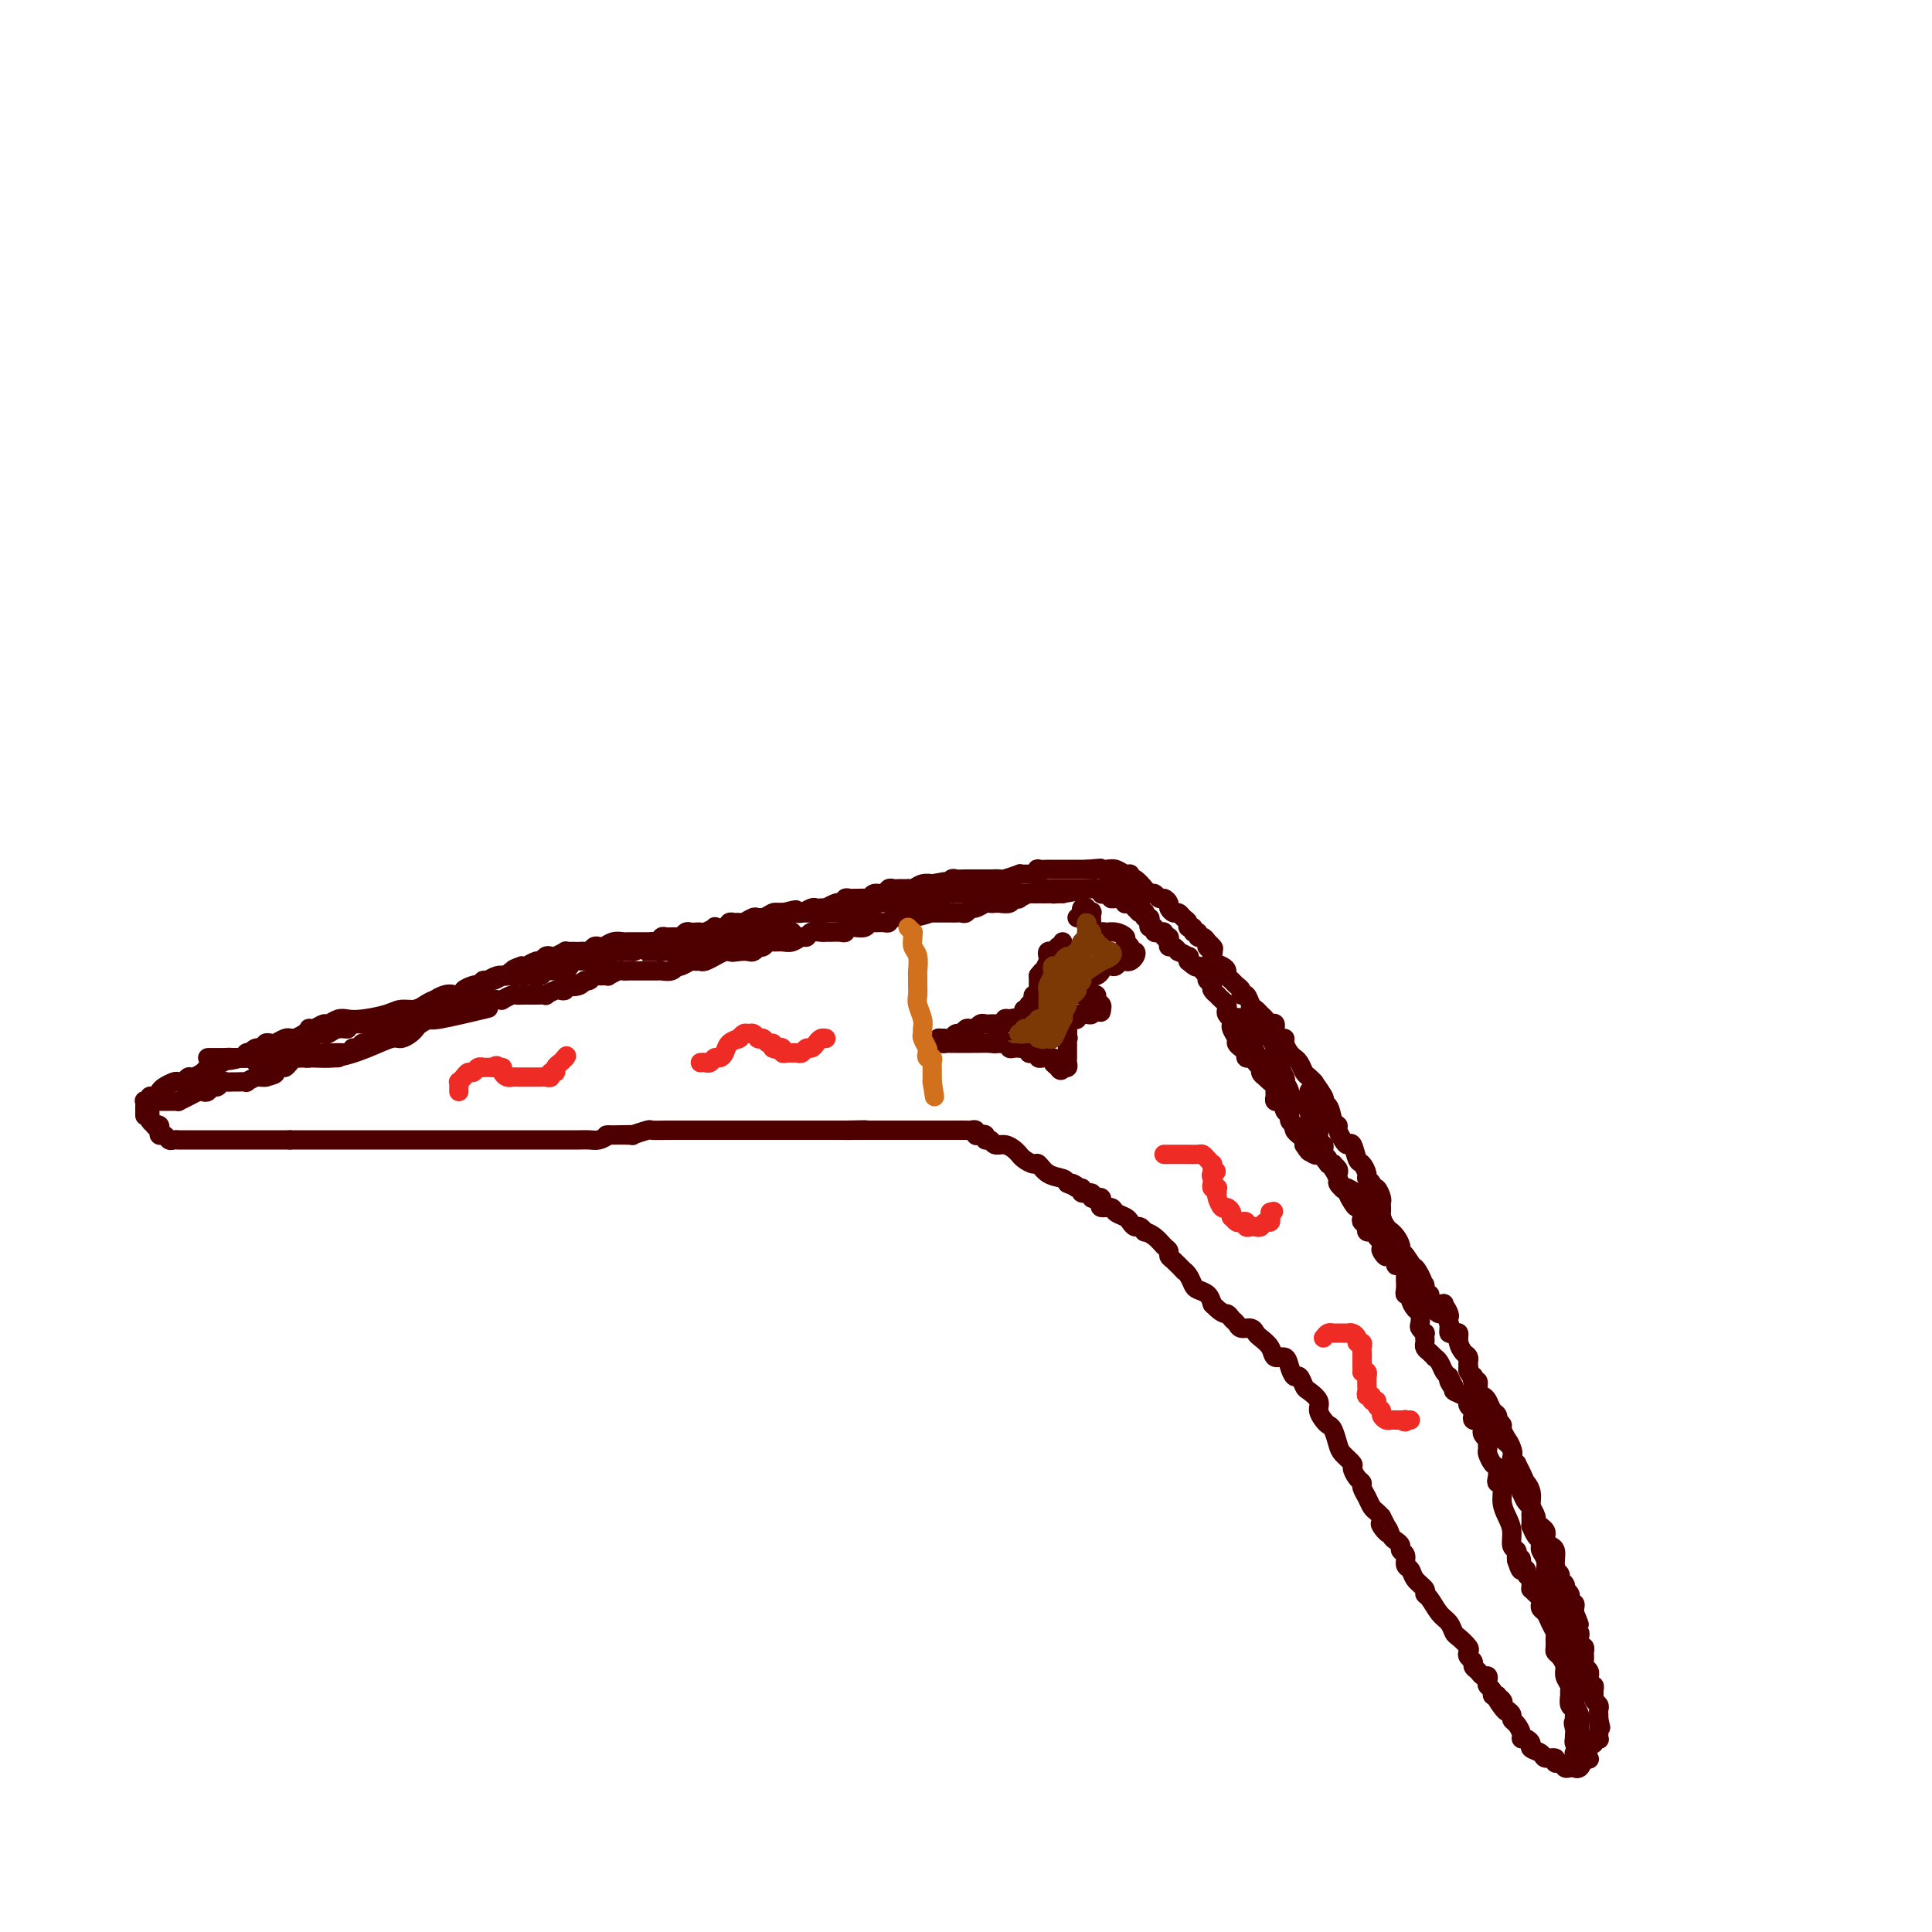 <svg viewBox='0 0 400 400' version='1.1' xmlns='http://www.w3.org/2000/svg' xmlns:xlink='http://www.w3.org/1999/xlink'><g fill='none' stroke='#4E0000' stroke-width='4' stroke-linecap='round' stroke-linejoin='round'><path d='M30,231c0.002,-0.339 0.005,-0.678 0,-1c-0.005,-0.322 -0.016,-0.626 0,-1c0.016,-0.374 0.060,-0.817 0,-1c-0.060,-0.183 -0.223,-0.105 0,0c0.223,0.105 0.832,0.235 1,0c0.168,-0.235 -0.106,-0.837 0,-1c0.106,-0.163 0.592,0.114 1,0c0.408,-0.114 0.739,-0.618 1,-1c0.261,-0.382 0.451,-0.642 1,-1c0.549,-0.358 1.455,-0.813 2,-1c0.545,-0.187 0.727,-0.105 1,0c0.273,0.105 0.636,0.235 1,0c0.364,-0.235 0.727,-0.834 1,-1c0.273,-0.166 0.455,0.100 1,0c0.545,-0.100 1.455,-0.565 2,-1c0.545,-0.435 0.727,-0.838 1,-1c0.273,-0.162 0.636,-0.081 1,0'/><path d='M44,221c2.344,-1.790 1.204,-1.264 1,-1c-0.204,0.264 0.528,0.268 1,0c0.472,-0.268 0.685,-0.808 1,-1c0.315,-0.192 0.732,-0.038 1,0c0.268,0.038 0.386,-0.042 1,0c0.614,0.042 1.724,0.205 2,0c0.276,-0.205 -0.281,-0.776 0,-1c0.281,-0.224 1.399,-0.099 2,0c0.601,0.099 0.685,0.171 1,0c0.315,-0.171 0.862,-0.585 1,-1c0.138,-0.415 -0.131,-0.829 0,-1c0.131,-0.171 0.664,-0.098 1,0c0.336,0.098 0.475,0.220 1,0c0.525,-0.220 1.437,-0.780 2,-1c0.563,-0.220 0.777,-0.098 1,0c0.223,0.098 0.454,0.171 1,0c0.546,-0.171 1.407,-0.586 2,-1c0.593,-0.414 0.917,-0.828 1,-1c0.083,-0.172 -0.077,-0.102 0,0c0.077,0.102 0.390,0.237 1,0c0.610,-0.237 1.515,-0.848 2,-1c0.485,-0.152 0.549,0.153 1,0c0.451,-0.153 1.289,-0.763 2,-1c0.711,-0.237 1.297,-0.101 2,0c0.703,0.101 1.525,0.168 3,0c1.475,-0.168 3.603,-0.571 5,-1c1.397,-0.429 2.062,-0.886 3,-1c0.938,-0.114 2.148,0.114 3,0c0.852,-0.114 1.345,-0.569 2,-1c0.655,-0.431 1.473,-0.837 2,-1c0.527,-0.163 0.764,-0.081 1,0'/><path d='M91,207c7.240,-2.105 1.839,-0.367 0,0c-1.839,0.367 -0.116,-0.636 1,-1c1.116,-0.364 1.626,-0.087 2,0c0.374,0.087 0.610,-0.015 1,0c0.390,0.015 0.932,0.149 1,0c0.068,-0.149 -0.337,-0.580 0,-1c0.337,-0.420 1.417,-0.830 2,-1c0.583,-0.170 0.671,-0.102 1,0c0.329,0.102 0.899,0.238 1,0c0.101,-0.238 -0.269,-0.848 0,-1c0.269,-0.152 1.175,0.156 2,0c0.825,-0.156 1.568,-0.774 2,-1c0.432,-0.226 0.554,-0.059 1,0c0.446,0.059 1.217,0.012 2,0c0.783,-0.012 1.578,0.012 2,0c0.422,-0.012 0.470,-0.058 1,0c0.530,0.058 1.540,0.222 2,0c0.460,-0.222 0.369,-0.830 1,-1c0.631,-0.170 1.982,0.098 3,0c1.018,-0.098 1.702,-0.562 2,-1c0.298,-0.438 0.211,-0.849 1,-1c0.789,-0.151 2.453,-0.043 3,0c0.547,0.043 -0.022,0.022 0,0c0.022,-0.022 0.636,-0.044 1,0c0.364,0.044 0.477,0.155 1,0c0.523,-0.155 1.454,-0.578 2,-1c0.546,-0.422 0.707,-0.845 1,-1c0.293,-0.155 0.718,-0.041 1,0c0.282,0.041 0.422,0.011 1,0c0.578,-0.011 1.594,-0.003 2,0c0.406,0.003 0.203,0.002 0,0'/><path d='M131,197c6.387,-1.769 2.355,-1.191 1,-1c-1.355,0.191 -0.034,-0.005 1,0c1.034,0.005 1.782,0.212 2,0c0.218,-0.212 -0.092,-0.842 0,-1c0.092,-0.158 0.588,0.155 1,0c0.412,-0.155 0.740,-0.777 1,-1c0.260,-0.223 0.451,-0.046 1,0c0.549,0.046 1.456,-0.040 2,0c0.544,0.040 0.723,0.207 1,0c0.277,-0.207 0.650,-0.786 1,-1c0.350,-0.214 0.676,-0.061 1,0c0.324,0.061 0.645,0.030 1,0c0.355,-0.030 0.743,-0.060 1,0c0.257,0.060 0.383,0.208 1,0c0.617,-0.208 1.723,-0.774 2,-1c0.277,-0.226 -0.276,-0.113 0,0c0.276,0.113 1.383,0.228 2,0c0.617,-0.228 0.746,-0.797 1,-1c0.254,-0.203 0.634,-0.039 1,0c0.366,0.039 0.718,-0.046 1,0c0.282,0.046 0.495,0.223 1,0c0.505,-0.223 1.302,-0.844 2,-1c0.698,-0.156 1.298,0.154 2,0c0.702,-0.154 1.508,-0.773 2,-1c0.492,-0.227 0.671,-0.061 1,0c0.329,0.061 0.808,0.017 1,0c0.192,-0.017 0.096,-0.009 0,0'/><path d='M162,189c4.976,-1.239 1.914,-0.336 1,0c-0.914,0.336 0.318,0.104 1,0c0.682,-0.104 0.812,-0.080 1,0c0.188,0.080 0.433,0.217 1,0c0.567,-0.217 1.457,-0.789 2,-1c0.543,-0.211 0.741,-0.060 1,0c0.259,0.060 0.580,0.030 1,0c0.420,-0.030 0.940,-0.060 1,0c0.060,0.060 -0.338,0.208 0,0c0.338,-0.208 1.414,-0.774 2,-1c0.586,-0.226 0.682,-0.113 1,0c0.318,0.113 0.859,0.227 1,0c0.141,-0.227 -0.117,-0.793 0,-1c0.117,-0.207 0.609,-0.054 1,0c0.391,0.054 0.681,0.011 1,0c0.319,-0.011 0.667,0.012 1,0c0.333,-0.012 0.653,-0.060 1,0c0.347,0.060 0.723,0.226 1,0c0.277,-0.226 0.455,-0.845 1,-1c0.545,-0.155 1.455,0.155 2,0c0.545,-0.155 0.724,-0.773 1,-1c0.276,-0.227 0.648,-0.061 1,0c0.352,0.061 0.685,0.017 1,0c0.315,-0.017 0.612,-0.008 1,0c0.388,0.008 0.868,0.016 1,0c0.132,-0.016 -0.083,-0.057 0,0c0.083,0.057 0.466,0.211 1,0c0.534,-0.211 1.221,-0.788 2,-1c0.779,-0.212 1.651,-0.061 2,0c0.349,0.061 0.174,0.030 0,0'/><path d='M193,183c4.974,-0.924 1.909,-0.233 1,0c-0.909,0.233 0.336,0.010 1,0c0.664,-0.010 0.745,0.193 1,0c0.255,-0.193 0.683,-0.784 1,-1c0.317,-0.216 0.521,-0.058 1,0c0.479,0.058 1.232,0.015 2,0c0.768,-0.015 1.551,-0.003 2,0c0.449,0.003 0.563,-0.003 1,0c0.437,0.003 1.199,0.015 2,0c0.801,-0.015 1.643,-0.057 2,0c0.357,0.057 0.228,0.211 1,0c0.772,-0.211 2.444,-0.789 3,-1c0.556,-0.211 -0.005,-0.056 0,0c0.005,0.056 0.576,0.011 1,0c0.424,-0.011 0.700,0.011 1,0c0.300,-0.011 0.624,-0.056 1,0c0.376,0.056 0.804,0.211 1,0c0.196,-0.211 0.161,-0.789 0,-1c-0.161,-0.211 -0.447,-0.057 0,0c0.447,0.057 1.627,0.015 2,0c0.373,-0.015 -0.059,-0.004 0,0c0.059,0.004 0.611,0.001 1,0c0.389,-0.001 0.615,-0.000 1,0c0.385,0.000 0.929,0.000 1,0c0.071,-0.000 -0.332,-0.000 0,0c0.332,0.000 1.398,0.000 2,0c0.602,-0.000 0.739,-0.000 1,0c0.261,0.000 0.646,0.000 1,0c0.354,-0.000 0.677,-0.000 1,0'/><path d='M225,180c5.142,-0.463 1.997,-0.120 1,0c-0.997,0.120 0.153,0.017 1,0c0.847,-0.017 1.389,0.052 2,0c0.611,-0.052 1.290,-0.226 2,0c0.710,0.226 1.452,0.853 2,1c0.548,0.147 0.902,-0.186 1,0c0.098,0.186 -0.062,0.891 0,1c0.062,0.109 0.345,-0.378 1,0c0.655,0.378 1.681,1.622 2,2c0.319,0.378 -0.070,-0.110 0,0c0.070,0.110 0.597,0.817 1,1c0.403,0.183 0.682,-0.159 1,0c0.318,0.159 0.677,0.817 1,1c0.323,0.183 0.611,-0.109 1,0c0.389,0.109 0.877,0.621 1,1c0.123,0.379 -0.121,0.626 0,1c0.121,0.374 0.606,0.875 1,1c0.394,0.125 0.698,-0.125 1,0c0.302,0.125 0.602,0.626 1,1c0.398,0.374 0.895,0.621 1,1c0.105,0.379 -0.183,0.890 0,1c0.183,0.110 0.837,-0.182 1,0c0.163,0.182 -0.163,0.836 0,1c0.163,0.164 0.817,-0.162 1,0c0.183,0.162 -0.105,0.813 0,1c0.105,0.187 0.601,-0.089 1,0c0.399,0.089 0.699,0.545 1,1'/><path d='M250,195c2.569,2.328 0.490,1.149 0,1c-0.490,-0.149 0.607,0.734 1,1c0.393,0.266 0.081,-0.083 0,0c-0.081,0.083 0.068,0.600 0,1c-0.068,0.400 -0.355,0.685 0,1c0.355,0.315 1.352,0.662 2,1c0.648,0.338 0.948,0.668 1,1c0.052,0.332 -0.145,0.668 0,1c0.145,0.332 0.630,0.662 1,1c0.370,0.338 0.624,0.686 1,1c0.376,0.314 0.874,0.595 1,1c0.126,0.405 -0.121,0.935 0,1c0.121,0.065 0.610,-0.334 1,0c0.390,0.334 0.682,1.400 1,2c0.318,0.600 0.664,0.733 1,1c0.336,0.267 0.664,0.666 1,1c0.336,0.334 0.681,0.601 1,1c0.319,0.399 0.611,0.929 1,1c0.389,0.071 0.874,-0.319 1,0c0.126,0.319 -0.107,1.346 0,2c0.107,0.654 0.555,0.936 1,1c0.445,0.064 0.889,-0.088 1,0c0.111,0.088 -0.111,0.418 0,1c0.111,0.582 0.555,1.417 1,2c0.445,0.583 0.893,0.916 1,1c0.107,0.084 -0.125,-0.079 0,0c0.125,0.079 0.608,0.400 1,1c0.392,0.600 0.693,1.481 1,2c0.307,0.519 0.621,0.678 1,1c0.379,0.322 0.823,0.806 1,1c0.177,0.194 0.089,0.097 0,0'/><path d='M272,224c3.659,5.109 1.808,3.383 1,3c-0.808,-0.383 -0.571,0.579 0,1c0.571,0.421 1.476,0.301 2,1c0.524,0.699 0.665,2.216 1,3c0.335,0.784 0.863,0.834 1,1c0.137,0.166 -0.118,0.448 0,1c0.118,0.552 0.609,1.376 1,2c0.391,0.624 0.683,1.050 1,1c0.317,-0.050 0.658,-0.574 1,0c0.342,0.574 0.684,2.248 1,3c0.316,0.752 0.606,0.584 1,1c0.394,0.416 0.893,1.416 1,2c0.107,0.584 -0.178,0.752 0,1c0.178,0.248 0.818,0.577 1,1c0.182,0.423 -0.095,0.940 0,1c0.095,0.060 0.561,-0.339 1,0c0.439,0.339 0.850,1.415 1,2c0.150,0.585 0.040,0.681 0,1c-0.040,0.319 -0.008,0.863 0,1c0.008,0.137 -0.008,-0.131 0,0c0.008,0.131 0.040,0.662 0,1c-0.040,0.338 -0.152,0.485 0,1c0.152,0.515 0.566,1.399 1,2c0.434,0.601 0.886,0.921 1,1c0.114,0.079 -0.109,-0.081 0,0c0.109,0.081 0.550,0.403 1,1c0.450,0.597 0.908,1.469 1,2c0.092,0.531 -0.181,0.720 0,1c0.181,0.280 0.818,0.652 1,1c0.182,0.348 -0.091,0.671 0,1c0.091,0.329 0.545,0.665 1,1'/><path d='M292,262c3.277,6.089 1.470,2.313 1,1c-0.470,-1.313 0.399,-0.163 1,1c0.601,1.163 0.935,2.340 1,3c0.065,0.660 -0.137,0.802 0,1c0.137,0.198 0.615,0.451 1,1c0.385,0.549 0.677,1.395 1,2c0.323,0.605 0.678,0.970 1,1c0.322,0.030 0.611,-0.273 1,0c0.389,0.273 0.877,1.124 1,2c0.123,0.876 -0.121,1.778 0,2c0.121,0.222 0.606,-0.237 1,0c0.394,0.237 0.698,1.171 1,2c0.302,0.829 0.602,1.555 1,2c0.398,0.445 0.894,0.610 1,1c0.106,0.390 -0.179,1.007 0,2c0.179,0.993 0.823,2.364 1,3c0.177,0.636 -0.111,0.537 0,1c0.111,0.463 0.622,1.486 1,2c0.378,0.514 0.622,0.518 1,1c0.378,0.482 0.888,1.442 1,2c0.112,0.558 -0.176,0.714 0,1c0.176,0.286 0.816,0.702 1,1c0.184,0.298 -0.087,0.478 0,1c0.087,0.522 0.531,1.388 1,2c0.469,0.612 0.963,0.972 1,1c0.037,0.028 -0.383,-0.276 0,0c0.383,0.276 1.570,1.132 2,2c0.430,0.868 0.105,1.748 0,2c-0.105,0.252 0.010,-0.124 0,0c-0.010,0.124 -0.146,0.750 0,1c0.146,0.250 0.573,0.125 1,0'/><path d='M314,303c3.340,6.522 0.688,2.328 0,1c-0.688,-1.328 0.586,0.211 1,1c0.414,0.789 -0.032,0.829 0,1c0.032,0.171 0.544,0.475 1,1c0.456,0.525 0.858,1.272 1,2c0.142,0.728 0.023,1.438 0,2c-0.023,0.562 0.049,0.977 0,1c-0.049,0.023 -0.220,-0.345 0,0c0.220,0.345 0.830,1.402 1,2c0.170,0.598 -0.099,0.738 0,1c0.099,0.262 0.565,0.648 1,1c0.435,0.352 0.838,0.671 1,1c0.162,0.329 0.082,0.669 0,1c-0.082,0.331 -0.166,0.652 0,1c0.166,0.348 0.581,0.724 1,1c0.419,0.276 0.843,0.451 1,1c0.157,0.549 0.046,1.470 0,2c-0.046,0.530 -0.027,0.667 0,1c0.027,0.333 0.064,0.863 0,1c-0.064,0.137 -0.227,-0.117 0,0c0.227,0.117 0.844,0.605 1,1c0.156,0.395 -0.151,0.697 0,1c0.151,0.303 0.759,0.606 1,1c0.241,0.394 0.116,0.880 0,1c-0.116,0.120 -0.224,-0.126 0,0c0.224,0.126 0.778,0.625 1,1c0.222,0.375 0.112,0.625 0,1c-0.112,0.375 -0.226,0.874 0,1c0.226,0.126 0.792,-0.120 1,0c0.208,0.120 0.060,0.606 0,1c-0.060,0.394 -0.030,0.697 0,1'/><path d='M326,334c1.852,4.708 0.482,0.977 0,0c-0.482,-0.977 -0.076,0.799 0,2c0.076,1.201 -0.177,1.829 0,2c0.177,0.171 0.783,-0.113 1,0c0.217,0.113 0.044,0.623 0,1c-0.044,0.377 0.041,0.621 0,1c-0.041,0.379 -0.207,0.893 0,1c0.207,0.107 0.786,-0.193 1,0c0.214,0.193 0.061,0.877 0,1c-0.061,0.123 -0.030,-0.317 0,0c0.030,0.317 0.061,1.391 0,2c-0.061,0.609 -0.212,0.754 0,1c0.212,0.246 0.788,0.592 1,1c0.212,0.408 0.061,0.879 0,1c-0.061,0.121 -0.030,-0.108 0,0c0.030,0.108 0.061,0.554 0,1c-0.061,0.446 -0.214,0.893 0,1c0.214,0.107 0.793,-0.126 1,0c0.207,0.126 0.041,0.611 0,1c-0.041,0.389 0.041,0.682 0,1c-0.041,0.318 -0.207,0.663 0,1c0.207,0.337 0.788,0.668 1,1c0.212,0.332 0.057,0.666 0,1c-0.057,0.334 -0.016,0.667 0,1c0.016,0.333 0.008,0.667 0,1'/><path d='M331,356c0.773,3.356 0.207,0.745 0,0c-0.207,-0.745 -0.054,0.375 0,1c0.054,0.625 0.011,0.755 0,1c-0.011,0.245 0.012,0.606 0,1c-0.012,0.394 -0.060,0.823 0,1c0.060,0.177 0.227,0.104 0,0c-0.227,-0.104 -0.848,-0.239 -1,0c-0.152,0.239 0.167,0.852 0,1c-0.167,0.148 -0.819,-0.171 -1,0c-0.181,0.171 0.109,0.830 0,1c-0.109,0.170 -0.618,-0.151 -1,0c-0.382,0.151 -0.639,0.772 -1,1c-0.361,0.228 -0.828,0.061 -1,0c-0.172,-0.061 -0.049,-0.018 0,0c0.049,0.018 0.025,0.009 0,0'/><path d='M31,229c-0.009,0.332 -0.017,0.664 0,1c0.017,0.336 0.061,0.678 0,1c-0.061,0.322 -0.227,0.626 0,1c0.227,0.374 0.846,0.817 1,1c0.154,0.183 -0.156,0.106 0,0c0.156,-0.106 0.777,-0.240 1,0c0.223,0.240 0.049,0.853 0,1c-0.049,0.147 0.028,-0.171 0,0c-0.028,0.171 -0.161,0.830 0,1c0.161,0.170 0.615,-0.151 1,0c0.385,0.151 0.701,0.772 1,1c0.299,0.228 0.579,0.061 1,0c0.421,-0.061 0.981,-0.016 1,0c0.019,0.016 -0.504,0.004 0,0c0.504,-0.004 2.034,-0.001 3,0c0.966,0.001 1.368,0.000 2,0c0.632,-0.000 1.495,-0.000 2,0c0.505,0.000 0.653,0.000 1,0c0.347,-0.000 0.893,-0.000 1,0c0.107,0.000 -0.226,0.000 0,0c0.226,-0.000 1.009,-0.000 2,0c0.991,0.000 2.188,0.000 3,0c0.812,-0.000 1.237,-0.000 2,0c0.763,0.000 1.864,0.000 3,0c1.136,-0.000 2.306,-0.000 3,0c0.694,0.000 0.913,0.000 1,0c0.087,-0.000 0.044,-0.000 0,0'/><path d='M60,236c4.468,0.000 3.139,-0.000 3,0c-0.139,0.000 0.912,-0.000 2,0c1.088,0.000 2.213,0.000 3,0c0.787,0.000 1.237,0.000 2,0c0.763,0.000 1.838,0.000 3,0c1.162,-0.000 2.410,0.000 3,0c0.590,0.000 0.523,0.000 1,0c0.477,0.000 1.498,0.000 2,0c0.502,-0.000 0.485,-0.000 1,0c0.515,0.000 1.561,0.000 2,0c0.439,-0.000 0.273,-0.000 1,0c0.727,0.000 2.349,0.000 3,0c0.651,-0.000 0.330,-0.000 1,0c0.670,0.000 2.329,0.000 3,0c0.671,-0.000 0.354,-0.000 1,0c0.646,0.000 2.255,0.000 3,0c0.745,-0.000 0.625,-0.000 1,0c0.375,0.000 1.246,0.000 2,0c0.754,-0.000 1.390,-0.000 2,0c0.610,0.000 1.193,0.000 2,0c0.807,-0.000 1.839,-0.000 3,0c1.161,0.000 2.450,0.000 3,0c0.550,-0.000 0.360,-0.000 1,0c0.640,0.000 2.111,0.000 3,0c0.889,-0.000 1.197,-0.000 2,0c0.803,0.000 2.102,0.001 3,0c0.898,-0.001 1.395,-0.003 2,0c0.605,0.003 1.317,0.011 2,0c0.683,-0.011 1.338,-0.041 2,0c0.662,0.041 1.332,0.155 2,0c0.668,-0.155 1.334,-0.577 2,-1'/><path d='M126,235c9.971,-0.150 1.898,-0.026 0,0c-1.898,0.026 2.378,-0.046 4,0c1.622,0.046 0.592,0.208 1,0c0.408,-0.208 2.256,-0.788 3,-1c0.744,-0.212 0.383,-0.057 1,0c0.617,0.057 2.210,0.015 3,0c0.790,-0.015 0.777,-0.004 1,0c0.223,0.004 0.684,0.001 1,0c0.316,-0.001 0.488,-0.000 1,0c0.512,0.000 1.363,0.000 2,0c0.637,-0.000 1.060,-0.000 2,0c0.940,0.000 2.397,0.000 3,0c0.603,-0.000 0.350,-0.000 1,0c0.650,0.000 2.201,0.000 3,0c0.799,-0.000 0.847,-0.000 1,0c0.153,0.000 0.412,0.000 1,0c0.588,-0.000 1.505,-0.000 2,0c0.495,0.000 0.569,0.000 1,0c0.431,-0.000 1.219,-0.000 2,0c0.781,0.000 1.556,0.000 2,0c0.444,-0.000 0.556,-0.000 1,0c0.444,0.000 1.218,0.000 2,0c0.782,-0.000 1.571,-0.000 2,0c0.429,0.000 0.496,0.000 1,0c0.504,-0.000 1.444,-0.000 2,0c0.556,0.000 0.729,0.000 1,0c0.271,-0.000 0.640,0.000 1,0c0.360,0.000 0.712,0.000 1,0c0.288,0.000 0.511,0.000 1,0c0.489,0.000 1.245,0.000 2,0'/><path d='M175,234c7.759,-0.155 2.657,-0.041 1,0c-1.657,0.041 0.129,0.011 1,0c0.871,-0.011 0.825,-0.003 1,0c0.175,0.003 0.572,0.001 1,0c0.428,-0.001 0.888,-0.000 1,0c0.112,0.000 -0.124,0.000 0,0c0.124,-0.000 0.610,-0.000 1,0c0.390,0.000 0.686,0.000 1,0c0.314,-0.000 0.647,-0.000 1,0c0.353,0.000 0.725,0.000 1,0c0.275,-0.000 0.454,-0.000 1,0c0.546,0.000 1.459,0.000 2,0c0.541,-0.000 0.708,-0.000 1,0c0.292,0.000 0.708,0.000 1,0c0.292,-0.000 0.459,-0.000 1,0c0.541,0.000 1.454,0.000 2,0c0.546,-0.000 0.725,-0.000 1,0c0.275,0.000 0.647,0.000 1,0c0.353,-0.000 0.686,-0.000 1,0c0.314,0.000 0.610,0.000 1,0c0.390,-0.000 0.874,-0.000 1,0c0.126,0.000 -0.107,0.000 0,0c0.107,-0.000 0.553,-0.000 1,0'/><path d='M198,234c3.736,0.001 1.575,0.004 1,0c-0.575,-0.004 0.437,-0.015 1,0c0.563,0.015 0.677,0.055 1,0c0.323,-0.055 0.856,-0.207 1,0c0.144,0.207 -0.102,0.772 0,1c0.102,0.228 0.551,0.118 1,0c0.449,-0.118 0.897,-0.242 1,0c0.103,0.242 -0.138,0.852 0,1c0.138,0.148 0.654,-0.167 1,0c0.346,0.167 0.523,0.814 1,1c0.477,0.186 1.254,-0.091 2,0c0.746,0.091 1.461,0.551 2,1c0.539,0.449 0.903,0.889 1,1c0.097,0.111 -0.074,-0.107 0,0c0.074,0.107 0.394,0.539 1,1c0.606,0.461 1.497,0.949 2,1c0.503,0.051 0.619,-0.337 1,0c0.381,0.337 1.026,1.398 2,2c0.974,0.602 2.278,0.743 3,1c0.722,0.257 0.861,0.628 1,1'/><path d='M221,245c3.743,1.636 1.599,0.227 1,0c-0.599,-0.227 0.346,0.727 1,1c0.654,0.273 1.015,-0.137 1,0c-0.015,0.137 -0.407,0.821 0,1c0.407,0.179 1.612,-0.145 2,0c0.388,0.145 -0.042,0.761 0,1c0.042,0.239 0.554,0.102 1,0c0.446,-0.102 0.825,-0.168 1,0c0.175,0.168 0.145,0.570 0,1c-0.145,0.430 -0.404,0.888 0,1c0.404,0.112 1.470,-0.124 2,0c0.530,0.124 0.523,0.606 1,1c0.477,0.394 1.438,0.698 2,1c0.562,0.302 0.723,0.602 1,1c0.277,0.398 0.668,0.893 1,1c0.332,0.107 0.603,-0.175 1,0c0.397,0.175 0.919,0.806 1,1c0.081,0.194 -0.280,-0.050 0,0c0.280,0.050 1.201,0.393 2,1c0.799,0.607 1.476,1.477 2,2c0.524,0.523 0.896,0.700 1,1c0.104,0.300 -0.060,0.723 0,1c0.060,0.277 0.345,0.406 1,1c0.655,0.594 1.680,1.651 2,2c0.320,0.349 -0.065,-0.009 0,0c0.065,0.009 0.581,0.386 1,1c0.419,0.614 0.741,1.463 1,2c0.259,0.537 0.454,0.760 1,1c0.546,0.240 1.442,0.497 2,1c0.558,0.503 0.779,1.251 1,2'/><path d='M251,270c2.180,2.260 2.629,1.911 3,2c0.371,0.089 0.663,0.615 1,1c0.337,0.385 0.719,0.627 1,1c0.281,0.373 0.460,0.876 1,1c0.540,0.124 1.439,-0.131 2,0c0.561,0.131 0.784,0.646 1,1c0.216,0.354 0.425,0.545 1,1c0.575,0.455 1.516,1.174 2,2c0.484,0.826 0.511,1.761 1,2c0.489,0.239 1.441,-0.216 2,0c0.559,0.216 0.726,1.104 1,2c0.274,0.896 0.656,1.801 1,2c0.344,0.199 0.652,-0.309 1,0c0.348,0.309 0.737,1.434 1,2c0.263,0.566 0.399,0.572 1,1c0.601,0.428 1.666,1.279 2,2c0.334,0.721 -0.065,1.313 0,2c0.065,0.687 0.593,1.468 1,2c0.407,0.532 0.691,0.815 1,1c0.309,0.185 0.642,0.272 1,1c0.358,0.728 0.740,2.097 1,3c0.260,0.903 0.399,1.341 1,2c0.601,0.659 1.663,1.538 2,2c0.337,0.462 -0.050,0.508 0,1c0.050,0.492 0.538,1.431 1,2c0.462,0.569 0.897,0.768 1,1c0.103,0.232 -0.127,0.496 0,1c0.127,0.504 0.611,1.249 1,2c0.389,0.751 0.682,1.510 1,2c0.318,0.490 0.662,0.711 1,1c0.338,0.289 0.669,0.644 1,1'/><path d='M286,314c3.046,5.587 0.663,3.055 0,2c-0.663,-1.055 0.396,-0.633 1,0c0.604,0.633 0.754,1.478 1,2c0.246,0.522 0.587,0.721 1,1c0.413,0.279 0.899,0.637 1,1c0.101,0.363 -0.181,0.730 0,1c0.181,0.270 0.827,0.443 1,1c0.173,0.557 -0.126,1.498 0,2c0.126,0.502 0.677,0.567 1,1c0.323,0.433 0.418,1.236 1,2c0.582,0.764 1.651,1.489 2,2c0.349,0.511 -0.022,0.809 0,1c0.022,0.191 0.439,0.274 1,1c0.561,0.726 1.268,2.096 2,3c0.732,0.904 1.489,1.341 2,2c0.511,0.659 0.777,1.538 1,2c0.223,0.462 0.404,0.505 1,1c0.596,0.495 1.609,1.442 2,2c0.391,0.558 0.160,0.727 0,1c-0.160,0.273 -0.250,0.652 0,1c0.250,0.348 0.841,0.667 1,1c0.159,0.333 -0.115,0.681 0,1c0.115,0.319 0.618,0.610 1,1c0.382,0.390 0.642,0.878 1,1c0.358,0.122 0.813,-0.121 1,0c0.187,0.121 0.105,0.607 0,1c-0.105,0.393 -0.234,0.693 0,1c0.234,0.307 0.832,0.621 1,1c0.168,0.379 -0.095,0.823 0,1c0.095,0.177 0.547,0.089 1,0'/><path d='M310,351c3.649,5.963 0.771,2.371 0,1c-0.771,-1.371 0.563,-0.522 1,0c0.437,0.522 -0.024,0.716 0,1c0.024,0.284 0.532,0.657 1,1c0.468,0.343 0.895,0.656 1,1c0.105,0.344 -0.113,0.718 0,1c0.113,0.282 0.556,0.471 1,1c0.444,0.529 0.888,1.399 1,2c0.112,0.601 -0.106,0.934 0,1c0.106,0.066 0.538,-0.136 1,0c0.462,0.136 0.955,0.610 1,1c0.045,0.390 -0.357,0.697 0,1c0.357,0.303 1.472,0.602 2,1c0.528,0.398 0.470,0.895 1,1c0.530,0.105 1.647,-0.182 2,0c0.353,0.182 -0.059,0.834 0,1c0.059,0.166 0.589,-0.152 1,0c0.411,0.152 0.701,0.774 1,1c0.299,0.226 0.605,0.055 1,0c0.395,-0.055 0.879,0.006 1,0c0.121,-0.006 -0.121,-0.079 0,0c0.121,0.079 0.606,0.308 1,0c0.394,-0.308 0.697,-1.154 1,-2'/><path d='M328,364c1.833,0.333 0.917,0.167 0,0'/><path d='M223,190c0.425,0.121 0.850,0.242 1,0c0.150,-0.242 0.025,-0.846 0,-1c-0.025,-0.154 0.050,0.141 0,0c-0.050,-0.141 -0.224,-0.719 0,-1c0.224,-0.281 0.844,-0.265 1,0c0.156,0.265 -0.154,0.778 0,1c0.154,0.222 0.773,0.154 1,0c0.227,-0.154 0.064,-0.395 0,0c-0.064,0.395 -0.027,1.425 0,2c0.027,0.575 0.046,0.693 0,1c-0.046,0.307 -0.156,0.802 0,1c0.156,0.198 0.578,0.099 1,0'/><path d='M227,193c0.499,0.770 0.745,0.195 1,0c0.255,-0.195 0.517,-0.011 1,0c0.483,0.011 1.186,-0.151 2,0c0.814,0.151 1.738,0.614 2,1c0.262,0.386 -0.139,0.695 0,1c0.139,0.305 0.819,0.607 1,1c0.181,0.393 -0.137,0.876 0,1c0.137,0.124 0.727,-0.111 1,0c0.273,0.111 0.228,0.570 0,1c-0.228,0.430 -0.638,0.833 -1,1c-0.362,0.167 -0.674,0.097 -1,0c-0.326,-0.097 -0.666,-0.223 -1,0c-0.334,0.223 -0.663,0.795 -1,1c-0.337,0.205 -0.682,0.045 -1,0c-0.318,-0.045 -0.610,0.027 -1,0c-0.390,-0.027 -0.878,-0.151 -1,0c-0.122,0.151 0.121,0.579 0,1c-0.121,0.421 -0.606,0.835 -1,1c-0.394,0.165 -0.697,0.083 -1,0'/><path d='M226,202c-1.557,0.951 -0.950,0.829 -1,1c-0.050,0.171 -0.755,0.634 -1,1c-0.245,0.366 -0.028,0.634 0,1c0.028,0.366 -0.132,0.829 0,1c0.132,0.171 0.556,0.049 1,0c0.444,-0.049 0.907,-0.024 1,0c0.093,0.024 -0.185,0.048 0,0c0.185,-0.048 0.833,-0.167 1,0c0.167,0.167 -0.147,0.622 0,1c0.147,0.378 0.756,0.679 1,1c0.244,0.321 0.122,0.660 0,1'/><path d='M228,209c0.147,1.099 -0.487,0.347 -1,0c-0.513,-0.347 -0.907,-0.289 -1,0c-0.093,0.289 0.115,0.808 0,1c-0.115,0.192 -0.551,0.055 -1,0c-0.449,-0.055 -0.909,-0.029 -1,0c-0.091,0.029 0.187,0.059 0,0c-0.187,-0.059 -0.838,-0.209 -1,0c-0.162,0.209 0.167,0.777 0,1c-0.167,0.223 -0.829,0.101 -1,0c-0.171,-0.101 0.150,-0.182 0,0c-0.150,0.182 -0.771,0.626 -1,1c-0.229,0.374 -0.065,0.678 0,1c0.065,0.322 0.033,0.661 0,1'/><path d='M221,214c-1.083,1.013 -0.290,1.045 0,1c0.290,-0.045 0.078,-0.166 0,0c-0.078,0.166 -0.021,0.618 0,1c0.021,0.382 0.005,0.694 0,1c-0.005,0.306 -0.000,0.608 0,1c0.000,0.392 -0.004,0.876 0,1c0.004,0.124 0.015,-0.110 0,0c-0.015,0.110 -0.056,0.566 0,1c0.056,0.434 0.207,0.848 0,1c-0.207,0.152 -0.774,0.044 -1,0c-0.226,-0.044 -0.113,-0.022 0,0'/><path d='M220,221c-0.316,1.127 -0.606,0.446 -1,0c-0.394,-0.446 -0.893,-0.656 -1,-1c-0.107,-0.344 0.178,-0.823 0,-1c-0.178,-0.177 -0.817,-0.051 -1,0c-0.183,0.051 0.092,0.027 0,0c-0.092,-0.027 -0.550,-0.059 -1,0c-0.450,0.059 -0.890,0.208 -1,0c-0.110,-0.208 0.111,-0.774 0,-1c-0.111,-0.226 -0.555,-0.113 -1,0c-0.445,0.113 -0.893,0.226 -1,0c-0.107,-0.226 0.125,-0.792 0,-1c-0.125,-0.208 -0.607,-0.060 -1,0c-0.393,0.060 -0.697,0.030 -1,0c-0.303,-0.030 -0.606,-0.061 -1,0c-0.394,0.061 -0.879,0.212 -1,0c-0.121,-0.212 0.121,-0.788 0,-1c-0.121,-0.212 -0.606,-0.061 -1,0c-0.394,0.061 -0.697,0.030 -1,0'/><path d='M207,216c-2.222,-0.774 -1.278,-0.207 -1,0c0.278,0.207 -0.111,0.056 -1,0c-0.889,-0.056 -2.280,-0.015 -3,0c-0.720,0.015 -0.770,0.004 -1,0c-0.230,-0.004 -0.639,-0.001 -1,0c-0.361,0.001 -0.675,0.001 -1,0c-0.325,-0.001 -0.662,-0.003 -1,0c-0.338,0.003 -0.678,0.011 -1,0c-0.322,-0.011 -0.625,-0.041 -1,0c-0.375,0.041 -0.821,0.155 -1,0c-0.179,-0.155 -0.089,-0.577 0,-1'/><path d='M195,215c-1.694,-0.150 0.071,-0.025 1,0c0.929,0.025 1.023,-0.050 1,0c-0.023,0.050 -0.161,0.224 0,0c0.161,-0.224 0.622,-0.845 1,-1c0.378,-0.155 0.675,0.156 1,0c0.325,-0.156 0.678,-0.778 1,-1c0.322,-0.222 0.611,-0.046 1,0c0.389,0.046 0.877,-0.040 1,0c0.123,0.040 -0.121,0.207 0,0c0.121,-0.207 0.606,-0.787 1,-1c0.394,-0.213 0.697,-0.057 1,0c0.303,0.057 0.607,0.016 1,0c0.393,-0.016 0.875,-0.008 1,0c0.125,0.008 -0.107,0.016 0,0c0.107,-0.016 0.555,-0.056 1,0c0.445,0.056 0.889,0.207 1,0c0.111,-0.207 -0.111,-0.774 0,-1c0.111,-0.226 0.556,-0.113 1,0'/><path d='M209,211c2.636,-0.630 2.227,-0.206 2,0c-0.227,0.206 -0.272,0.195 0,0c0.272,-0.195 0.861,-0.573 1,-1c0.139,-0.427 -0.173,-0.902 0,-1c0.173,-0.098 0.830,0.180 1,0c0.170,-0.180 -0.147,-0.818 0,-1c0.147,-0.182 0.757,0.092 1,0c0.243,-0.092 0.118,-0.549 0,-1c-0.118,-0.451 -0.228,-0.894 0,-1c0.228,-0.106 0.793,0.126 1,0c0.207,-0.126 0.055,-0.608 0,-1c-0.055,-0.392 -0.015,-0.693 0,-1c0.015,-0.307 0.004,-0.621 0,-1c-0.004,-0.379 -0.001,-0.823 0,-1c0.001,-0.177 0.001,-0.089 0,0'/><path d='M215,202c1.095,-1.509 0.833,-0.783 1,-1c0.167,-0.217 0.762,-1.379 1,-2c0.238,-0.621 0.121,-0.701 0,-1c-0.121,-0.299 -0.244,-0.816 0,-1c0.244,-0.184 0.854,-0.034 1,0c0.146,0.034 -0.171,-0.047 0,0c0.171,0.047 0.830,0.223 1,0c0.170,-0.223 -0.150,-0.843 0,-1c0.150,-0.157 0.771,0.150 1,0c0.229,-0.150 0.065,-0.757 0,-1c-0.065,-0.243 -0.033,-0.121 0,0'/><path d='M33,228c-0.089,-0.000 -0.177,-0.000 0,0c0.177,0.000 0.620,0.001 1,0c0.380,-0.001 0.696,-0.003 1,0c0.304,0.003 0.596,0.011 1,0c0.404,-0.011 0.920,-0.042 1,0c0.080,0.042 -0.277,0.156 0,0c0.277,-0.156 1.187,-0.582 2,-1c0.813,-0.418 1.527,-0.829 2,-1c0.473,-0.171 0.704,-0.102 1,0c0.296,0.102 0.657,0.238 1,0c0.343,-0.238 0.670,-0.848 1,-1c0.330,-0.152 0.664,0.156 1,0c0.336,-0.156 0.672,-0.774 1,-1c0.328,-0.226 0.646,-0.060 1,0c0.354,0.060 0.743,0.012 1,0c0.257,-0.012 0.383,0.011 1,0c0.617,-0.011 1.724,-0.055 2,0c0.276,0.055 -0.280,0.211 0,0c0.280,-0.211 1.395,-0.789 2,-1c0.605,-0.211 0.701,-0.057 1,0c0.299,0.057 0.800,0.016 1,0c0.200,-0.016 0.100,-0.008 0,0'/><path d='M55,223c3.521,-0.936 1.325,-0.776 1,-1c-0.325,-0.224 1.222,-0.830 2,-1c0.778,-0.170 0.786,0.098 1,0c0.214,-0.098 0.635,-0.561 1,-1c0.365,-0.439 0.675,-0.853 1,-1c0.325,-0.147 0.664,-0.025 1,0c0.336,0.025 0.667,-0.046 1,0c0.333,0.046 0.667,0.208 1,0c0.333,-0.208 0.666,-0.788 1,-1c0.334,-0.212 0.669,-0.057 1,0c0.331,0.057 0.657,0.016 1,0c0.343,-0.016 0.704,-0.008 1,0c0.296,0.008 0.527,0.017 1,0c0.473,-0.017 1.187,-0.061 2,0c0.813,0.061 1.723,0.228 2,0c0.277,-0.228 -0.079,-0.849 0,-1c0.079,-0.151 0.595,0.170 1,0c0.405,-0.170 0.700,-0.829 1,-1c0.300,-0.171 0.604,0.146 1,0c0.396,-0.146 0.883,-0.756 1,-1c0.117,-0.244 -0.137,-0.121 0,0c0.137,0.121 0.663,0.238 1,0c0.337,-0.238 0.485,-0.833 1,-1c0.515,-0.167 1.399,0.095 2,0c0.601,-0.095 0.921,-0.548 1,-1c0.079,-0.452 -0.082,-0.905 0,-1c0.082,-0.095 0.407,0.167 1,0c0.593,-0.167 1.455,-0.762 2,-1c0.545,-0.238 0.772,-0.119 1,0'/><path d='M86,211c4.749,-1.873 1.123,-0.554 0,0c-1.123,0.554 0.258,0.344 1,0c0.742,-0.344 0.845,-0.823 1,-1c0.155,-0.177 0.361,-0.051 1,0c0.639,0.051 1.712,0.028 2,0c0.288,-0.028 -0.207,-0.060 0,0c0.207,0.060 1.116,0.213 2,0c0.884,-0.213 1.742,-0.793 2,-1c0.258,-0.207 -0.086,-0.041 0,0c0.086,0.041 0.600,-0.042 1,0c0.400,0.042 0.684,0.208 1,0c0.316,-0.208 0.662,-0.792 1,-1c0.338,-0.208 0.668,-0.042 1,0c0.332,0.042 0.668,-0.042 1,0c0.332,0.042 0.662,0.208 1,0c0.338,-0.208 0.686,-0.792 1,-1c0.314,-0.208 0.595,-0.042 1,0c0.405,0.042 0.933,-0.041 1,0c0.067,0.041 -0.329,0.207 0,0c0.329,-0.207 1.382,-0.788 2,-1c0.618,-0.212 0.801,-0.057 1,0c0.199,0.057 0.416,0.016 1,0c0.584,-0.016 1.536,-0.008 2,0c0.464,0.008 0.439,0.016 1,0c0.561,-0.016 1.710,-0.056 2,0c0.290,0.056 -0.277,0.207 0,0c0.277,-0.207 1.397,-0.774 2,-1c0.603,-0.226 0.687,-0.112 1,0c0.313,0.112 0.853,0.223 1,0c0.147,-0.223 -0.101,-0.778 0,-1c0.101,-0.222 0.550,-0.111 1,0'/><path d='M118,204c5.129,-1.100 1.952,-0.351 1,0c-0.952,0.351 0.322,0.304 1,0c0.678,-0.304 0.759,-0.866 1,-1c0.241,-0.134 0.643,0.160 1,0c0.357,-0.160 0.668,-0.774 1,-1c0.332,-0.226 0.684,-0.064 1,0c0.316,0.064 0.595,0.031 1,0c0.405,-0.031 0.935,-0.061 1,0c0.065,0.061 -0.333,0.212 0,0c0.333,-0.212 1.399,-0.789 2,-1c0.601,-0.211 0.737,-0.057 1,0c0.263,0.057 0.653,0.015 1,0c0.347,-0.015 0.653,-0.004 1,0c0.347,0.004 0.737,0.001 1,0c0.263,-0.001 0.398,-0.001 1,0c0.602,0.001 1.670,0.001 2,0c0.330,-0.001 -0.080,-0.004 0,0c0.080,0.004 0.648,0.015 1,0c0.352,-0.015 0.489,-0.056 1,0c0.511,0.056 1.398,0.207 2,0c0.602,-0.207 0.921,-0.773 1,-1c0.079,-0.227 -0.081,-0.114 0,0c0.081,0.114 0.401,0.228 1,0c0.599,-0.228 1.475,-0.797 2,-1c0.525,-0.203 0.699,-0.039 1,0c0.301,0.039 0.728,-0.046 1,0c0.272,0.046 0.388,0.222 1,0c0.612,-0.222 1.721,-0.843 2,-1c0.279,-0.157 -0.271,0.150 0,0c0.271,-0.150 1.363,-0.757 2,-1c0.637,-0.243 0.818,-0.121 1,0'/><path d='M151,197c5.300,-1.084 2.051,-0.294 1,0c-1.051,0.294 0.096,0.093 1,0c0.904,-0.093 1.566,-0.076 2,0c0.434,0.076 0.641,0.213 1,0c0.359,-0.213 0.869,-0.775 1,-1c0.131,-0.225 -0.117,-0.113 0,0c0.117,0.113 0.597,0.228 1,0c0.403,-0.228 0.727,-0.797 1,-1c0.273,-0.203 0.493,-0.039 1,0c0.507,0.039 1.301,-0.046 2,0c0.699,0.046 1.304,0.223 2,0c0.696,-0.223 1.482,-0.844 2,-1c0.518,-0.156 0.768,0.154 1,0c0.232,-0.154 0.447,-0.774 1,-1c0.553,-0.226 1.445,-0.060 2,0c0.555,0.060 0.775,0.012 1,0c0.225,-0.012 0.456,0.011 1,0c0.544,-0.011 1.402,-0.056 2,0c0.598,0.056 0.938,0.212 1,0c0.062,-0.212 -0.152,-0.793 0,-1c0.152,-0.207 0.670,-0.041 1,0c0.330,0.041 0.473,-0.042 1,0c0.527,0.042 1.437,0.208 2,0c0.563,-0.208 0.780,-0.792 1,-1c0.220,-0.208 0.444,-0.042 1,0c0.556,0.042 1.444,-0.041 2,0c0.556,0.041 0.779,0.207 1,0c0.221,-0.207 0.441,-0.788 1,-1c0.559,-0.212 1.458,-0.057 2,0c0.542,0.057 0.726,0.016 1,0c0.274,-0.016 0.637,-0.008 1,0'/><path d='M189,190c6.070,-1.309 2.246,-1.083 1,-1c-1.246,0.083 0.086,0.022 1,0c0.914,-0.022 1.411,-0.006 2,0c0.589,0.006 1.271,0.003 2,0c0.729,-0.003 1.505,-0.005 2,0c0.495,0.005 0.709,0.016 1,0c0.291,-0.016 0.659,-0.061 1,0c0.341,0.061 0.655,0.226 1,0c0.345,-0.226 0.723,-0.845 1,-1c0.277,-0.155 0.454,0.154 1,0c0.546,-0.154 1.459,-0.772 2,-1c0.541,-0.228 0.708,-0.065 1,0c0.292,0.065 0.710,0.031 1,0c0.290,-0.031 0.454,-0.060 1,0c0.546,0.060 1.474,0.208 2,0c0.526,-0.208 0.651,-0.774 1,-1c0.349,-0.226 0.921,-0.113 1,0c0.079,0.113 -0.334,0.226 0,0c0.334,-0.226 1.416,-0.793 2,-1c0.584,-0.207 0.671,-0.056 1,0c0.329,0.056 0.900,0.015 1,0c0.100,-0.015 -0.272,-0.004 0,0c0.272,0.004 1.189,0.001 2,0c0.811,-0.001 1.518,-0.000 2,0c0.482,0.000 0.741,0.000 1,0'/><path d='M220,185c4.617,-0.774 0.660,-0.207 -1,0c-1.660,0.207 -1.024,0.056 -1,0c0.024,-0.056 -0.565,-0.016 -1,0c-0.435,0.016 -0.718,0.008 -1,0'/><path d='M216,185c-0.854,-0.000 -0.990,-0.000 -1,0c-0.010,0.000 0.104,0.000 0,0c-0.104,-0.000 -0.427,-0.000 -1,0c-0.573,0.000 -1.396,0.000 -2,0c-0.604,-0.000 -0.988,-0.000 -1,0c-0.012,0.000 0.349,0.000 0,0c-0.349,-0.000 -1.407,-0.000 -2,0c-0.593,0.000 -0.722,0.000 -1,0c-0.278,-0.000 -0.706,-0.000 -1,0c-0.294,0.000 -0.455,0.000 -1,0c-0.545,-0.000 -1.473,-0.000 -2,0c-0.527,0.000 -0.652,0.000 -1,0c-0.348,-0.000 -0.919,-0.000 -1,0c-0.081,0.000 0.329,0.000 0,0c-0.329,-0.000 -1.398,-0.001 -2,0c-0.602,0.001 -0.739,0.004 -1,0c-0.261,-0.004 -0.647,-0.015 -1,0c-0.353,0.015 -0.672,0.056 -1,0c-0.328,-0.056 -0.665,-0.207 -1,0c-0.335,0.207 -0.667,0.774 -1,1c-0.333,0.226 -0.666,0.113 -1,0'/><path d='M194,186c-3.643,0.171 -1.750,0.098 -1,0c0.750,-0.098 0.356,-0.223 0,0c-0.356,0.223 -0.674,0.792 -1,1c-0.326,0.208 -0.661,0.056 -1,0c-0.339,-0.056 -0.681,-0.015 -1,0c-0.319,0.015 -0.614,0.004 -1,0c-0.386,-0.004 -0.862,-0.001 -1,0c-0.138,0.001 0.063,-0.001 0,0c-0.063,0.001 -0.389,0.004 -1,0c-0.611,-0.004 -1.508,-0.015 -2,0c-0.492,0.015 -0.580,0.057 -1,0c-0.420,-0.057 -1.173,-0.211 -2,0c-0.827,0.211 -1.728,0.788 -2,1c-0.272,0.212 0.086,0.061 0,0c-0.086,-0.061 -0.614,-0.030 -1,0c-0.386,0.030 -0.629,0.061 -1,0c-0.371,-0.061 -0.869,-0.212 -1,0c-0.131,0.212 0.106,0.789 0,1c-0.106,0.211 -0.553,0.057 -1,0c-0.447,-0.057 -0.893,-0.015 -1,0c-0.107,0.015 0.125,0.004 0,0c-0.125,-0.004 -0.608,-0.001 -1,0c-0.392,0.001 -0.693,0.000 -1,0c-0.307,-0.000 -0.621,-0.000 -1,0c-0.379,0.000 -0.823,0.000 -1,0c-0.177,-0.000 -0.089,-0.000 0,0'/><path d='M171,189c-3.753,0.464 -1.636,0.124 -1,0c0.636,-0.124 -0.211,-0.033 -1,0c-0.789,0.033 -1.521,0.009 -2,0c-0.479,-0.009 -0.707,-0.002 -1,0c-0.293,0.002 -0.652,0.001 -1,0c-0.348,-0.001 -0.685,-0.001 -1,0c-0.315,0.001 -0.609,0.004 -1,0c-0.391,-0.004 -0.878,-0.015 -1,0c-0.122,0.015 0.122,0.057 0,0c-0.122,-0.057 -0.610,-0.211 -1,0c-0.390,0.211 -0.683,0.788 -1,1c-0.317,0.212 -0.658,0.061 -1,0c-0.342,-0.061 -0.687,-0.031 -1,0c-0.313,0.031 -0.596,0.065 -1,0c-0.404,-0.065 -0.931,-0.227 -1,0c-0.069,0.227 0.318,0.845 0,1c-0.318,0.155 -1.342,-0.151 -2,0c-0.658,0.151 -0.950,0.758 -1,1c-0.050,0.242 0.141,0.117 0,0c-0.141,-0.117 -0.616,-0.227 -1,0c-0.384,0.227 -0.677,0.792 -1,1c-0.323,0.208 -0.674,0.059 -1,0c-0.326,-0.059 -0.626,-0.030 -1,0c-0.374,0.030 -0.822,0.060 -1,0c-0.178,-0.060 -0.086,-0.208 0,0c0.086,0.208 0.168,0.774 0,1c-0.168,0.226 -0.584,0.113 -1,0'/><path d='M147,194c-3.893,0.791 -1.624,0.268 -1,0c0.624,-0.268 -0.396,-0.282 -1,0c-0.604,0.282 -0.792,0.860 -1,1c-0.208,0.140 -0.437,-0.160 -1,0c-0.563,0.160 -1.460,0.779 -2,1c-0.540,0.221 -0.722,0.045 -1,0c-0.278,-0.045 -0.653,0.040 -1,0c-0.347,-0.040 -0.667,-0.207 -1,0c-0.333,0.207 -0.680,0.788 -1,1c-0.320,0.212 -0.612,0.057 -1,0c-0.388,-0.057 -0.872,-0.015 -1,0c-0.128,0.015 0.099,0.004 0,0c-0.099,-0.004 -0.523,-0.001 -1,0c-0.477,0.001 -1.006,0.000 -1,0c0.006,-0.000 0.549,0.001 1,0c0.451,-0.001 0.812,-0.003 1,0c0.188,0.003 0.205,0.011 1,0c0.795,-0.011 2.368,-0.041 3,0c0.632,0.041 0.323,0.155 1,0c0.677,-0.155 2.338,-0.577 4,-1'/><path d='M144,196c1.804,-0.095 1.813,0.168 2,0c0.187,-0.168 0.550,-0.767 1,-1c0.450,-0.233 0.985,-0.101 1,0c0.015,0.101 -0.490,0.171 0,0c0.490,-0.171 1.976,-0.582 3,-1c1.024,-0.418 1.585,-0.844 2,-1c0.415,-0.156 0.685,-0.042 1,0c0.315,0.042 0.676,0.011 1,0c0.324,-0.011 0.612,-0.003 1,0c0.388,0.003 0.876,0.001 1,0c0.124,-0.001 -0.117,-0.000 0,0c0.117,0.000 0.591,0.000 1,0c0.409,-0.000 0.753,-0.000 1,0c0.247,0.000 0.397,0.000 1,0c0.603,-0.000 1.659,-0.000 2,0c0.341,0.000 -0.032,0.000 0,0c0.032,-0.000 0.470,-0.000 1,0c0.530,0.000 1.151,0.000 1,0c-0.151,-0.000 -1.076,-0.000 -2,0'/><path d='M162,193c2.973,-0.463 1.405,-0.120 0,0c-1.405,0.120 -2.648,0.017 -4,0c-1.352,-0.017 -2.812,0.052 -4,0c-1.188,-0.052 -2.103,-0.224 -3,0c-0.897,0.224 -1.777,0.845 -3,1c-1.223,0.155 -2.789,-0.155 -4,0c-1.211,0.155 -2.069,0.773 -3,1c-0.931,0.227 -1.937,0.061 -3,0c-1.063,-0.061 -2.182,-0.016 -3,0c-0.818,0.016 -1.335,0.003 -2,0c-0.665,-0.003 -1.477,0.003 -2,0c-0.523,-0.003 -0.756,-0.015 -1,0c-0.244,0.015 -0.499,0.055 -1,0c-0.501,-0.055 -1.247,-0.207 -2,0c-0.753,0.207 -1.511,0.773 -2,1c-0.489,0.227 -0.708,0.113 -1,0c-0.292,-0.113 -0.656,-0.226 -1,0c-0.344,0.226 -0.669,0.793 -1,1c-0.331,0.207 -0.667,0.056 -1,0c-0.333,-0.056 -0.662,-0.016 -1,0c-0.338,0.016 -0.686,0.008 -1,0c-0.314,-0.008 -0.595,-0.016 -1,0c-0.405,0.016 -0.935,0.056 -1,0c-0.065,-0.056 0.333,-0.207 0,0c-0.333,0.207 -1.398,0.772 -2,1c-0.602,0.228 -0.742,0.117 -1,0c-0.258,-0.117 -0.633,-0.241 -1,0c-0.367,0.241 -0.727,0.848 -1,1c-0.273,0.152 -0.458,-0.151 -1,0c-0.542,0.151 -1.441,0.758 -2,1c-0.559,0.242 -0.780,0.121 -1,0'/><path d='M108,200c-3.117,1.016 -1.410,1.057 -1,1c0.410,-0.057 -0.478,-0.211 -1,0c-0.522,0.211 -0.678,0.788 -1,1c-0.322,0.212 -0.811,0.060 -1,0c-0.189,-0.060 -0.077,-0.027 0,0c0.077,0.027 0.119,0.050 0,0c-0.119,-0.050 -0.399,-0.171 -1,0c-0.601,0.171 -1.524,0.633 -2,1c-0.476,0.367 -0.505,0.638 -1,1c-0.495,0.362 -1.456,0.815 -2,1c-0.544,0.185 -0.671,0.102 -1,0c-0.329,-0.102 -0.862,-0.225 -1,0c-0.138,0.225 0.118,0.796 0,1c-0.118,0.204 -0.609,0.039 -1,0c-0.391,-0.039 -0.683,0.046 -1,0c-0.317,-0.046 -0.660,-0.224 -1,0c-0.340,0.224 -0.677,0.849 -1,1c-0.323,0.151 -0.631,-0.171 -1,0c-0.369,0.171 -0.799,0.834 -1,1c-0.201,0.166 -0.172,-0.167 -1,0c-0.828,0.167 -2.512,0.833 -3,1c-0.488,0.167 0.219,-0.166 0,0c-0.219,0.166 -1.366,0.829 -2,1c-0.634,0.171 -0.756,-0.151 -1,0c-0.244,0.151 -0.610,0.776 -1,1c-0.390,0.224 -0.804,0.046 -1,0c-0.196,-0.046 -0.174,0.040 -1,0c-0.826,-0.040 -2.500,-0.207 -3,0c-0.500,0.207 0.173,0.786 0,1c-0.173,0.214 -1.192,0.061 -2,0c-0.808,-0.061 -1.404,-0.031 -2,0'/><path d='M73,212c-5.347,1.874 -1.216,0.558 0,0c1.216,-0.558 -0.485,-0.360 -1,0c-0.515,0.360 0.157,0.881 0,1c-0.157,0.119 -1.141,-0.165 -2,0c-0.859,0.165 -1.592,0.780 -2,1c-0.408,0.220 -0.491,0.045 -1,0c-0.509,-0.045 -1.446,0.040 -2,0c-0.554,-0.040 -0.727,-0.207 -1,0c-0.273,0.207 -0.647,0.787 -1,1c-0.353,0.213 -0.684,0.060 -1,0c-0.316,-0.060 -0.617,-0.026 -1,0c-0.383,0.026 -0.847,0.046 -1,0c-0.153,-0.046 0.005,-0.157 0,0c-0.005,0.157 -0.172,0.581 -1,1c-0.828,0.419 -2.317,0.834 -3,1c-0.683,0.166 -0.560,0.083 -1,0c-0.440,-0.083 -1.441,-0.166 -2,0c-0.559,0.166 -0.674,0.580 -1,1c-0.326,0.420 -0.862,0.845 -1,1c-0.138,0.155 0.123,0.042 0,0c-0.123,-0.042 -0.631,-0.011 -1,0c-0.369,0.011 -0.599,0.003 -1,0c-0.401,-0.003 -0.972,-0.001 -1,0c-0.028,0.001 0.486,0.000 1,0'/><path d='M49,219c-3.454,1.083 -0.088,0.290 1,0c1.088,-0.290 -0.103,-0.078 1,0c1.103,0.078 4.501,0.021 7,0c2.499,-0.021 4.098,-0.006 5,0c0.902,0.006 1.108,0.001 2,0c0.892,-0.001 2.469,-0.000 3,0c0.531,0.000 0.016,0.000 0,0c-0.016,-0.000 0.465,-0.000 1,0c0.535,0.000 1.122,0.000 1,0c-0.122,-0.000 -0.952,-0.000 -2,0c-1.048,0.000 -2.313,0.000 -4,0c-1.687,-0.000 -3.795,-0.000 -6,0c-2.205,0.000 -4.505,0.000 -6,0c-1.495,-0.000 -2.184,-0.000 -3,0c-0.816,0.000 -1.758,0.000 -3,0c-1.242,-0.000 -2.783,-0.000 -3,0c-0.217,0.000 0.892,0.000 2,0'/><path d='M45,219c-3.530,-0.001 -0.856,-0.004 1,0c1.856,0.004 2.895,0.015 4,0c1.105,-0.015 2.278,-0.056 4,0c1.722,0.056 3.993,0.210 5,0c1.007,-0.210 0.749,-0.785 1,-1c0.251,-0.215 1.011,-0.072 1,0c-0.011,0.072 -0.795,0.071 -1,0c-0.205,-0.071 0.167,-0.211 0,0c-0.167,0.211 -0.874,0.775 -1,1c-0.126,0.225 0.329,0.113 0,0c-0.329,-0.113 -1.442,-0.226 -2,0c-0.558,0.226 -0.562,0.793 -1,1c-0.438,0.207 -1.310,0.056 -2,0c-0.690,-0.056 -1.197,-0.016 -1,0c0.197,0.016 1.099,0.008 2,0'/><path d='M55,220c0.636,-0.095 4.225,-0.834 7,-1c2.775,-0.166 4.736,0.240 7,0c2.264,-0.240 4.831,-1.126 7,-2c2.169,-0.874 3.940,-1.736 5,-2c1.060,-0.264 1.410,0.070 2,0c0.590,-0.070 1.420,-0.545 2,-1c0.580,-0.455 0.911,-0.890 1,-1c0.089,-0.110 -0.062,0.107 0,0c0.062,-0.107 0.337,-0.537 1,-1c0.663,-0.463 1.714,-0.959 2,-1c0.286,-0.041 -0.192,0.374 2,0c2.192,-0.374 7.055,-1.535 9,-2c1.945,-0.465 0.973,-0.232 0,0'/><path d='M216,184c0.331,0.000 0.662,0.000 1,0c0.338,-0.000 0.682,-0.000 1,0c0.318,0.000 0.610,0.000 1,0c0.390,-0.000 0.878,-0.000 1,0c0.122,0.000 -0.121,0.000 0,0c0.121,-0.000 0.607,-0.000 1,0c0.393,0.000 0.693,0.000 1,0c0.307,-0.000 0.621,-0.000 1,0c0.379,0.000 0.823,0.000 1,0c0.177,-0.000 0.089,-0.001 0,0c-0.089,0.001 -0.178,0.004 0,0c0.178,-0.004 0.622,-0.015 1,0c0.378,0.015 0.689,0.056 1,0c0.311,-0.056 0.622,-0.207 1,0c0.378,0.207 0.822,0.774 1,1c0.178,0.226 0.089,0.113 0,0'/><path d='M228,185c2.261,0.382 1.912,0.838 2,1c0.088,0.162 0.611,0.030 1,0c0.389,-0.030 0.643,0.044 1,0c0.357,-0.044 0.816,-0.204 1,0c0.184,0.204 0.091,0.774 0,1c-0.091,0.226 -0.181,0.110 0,0c0.181,-0.110 0.634,-0.215 1,0c0.366,0.215 0.645,0.748 1,1c0.355,0.252 0.786,0.222 1,0c0.214,-0.222 0.211,-0.637 0,-1c-0.211,-0.363 -0.632,-0.675 -1,-1c-0.368,-0.325 -0.684,-0.662 -1,-1'/><path d='M234,185c0.690,-0.228 -0.585,-0.797 -1,-1c-0.415,-0.203 0.030,-0.040 0,0c-0.030,0.040 -0.534,-0.042 -1,0c-0.466,0.042 -0.892,0.208 -1,0c-0.108,-0.208 0.104,-0.789 0,-1c-0.104,-0.211 -0.523,-0.053 -1,0c-0.477,0.053 -1.014,-0.001 -1,0c0.014,0.001 0.577,0.056 1,0c0.423,-0.056 0.705,-0.223 1,0c0.295,0.223 0.604,0.836 1,1c0.396,0.164 0.879,-0.121 1,0c0.121,0.121 -0.121,0.648 0,1c0.121,0.352 0.606,0.529 1,1c0.394,0.471 0.697,1.235 1,2'/><path d='M235,188c0.786,0.841 0.750,0.943 1,1c0.250,0.057 0.785,0.071 1,0c0.215,-0.071 0.109,-0.225 0,0c-0.109,0.225 -0.221,0.830 0,1c0.221,0.170 0.776,-0.094 1,0c0.224,0.094 0.117,0.547 0,1c-0.117,0.453 -0.243,0.906 0,1c0.243,0.094 0.854,-0.172 1,0c0.146,0.172 -0.172,0.782 0,1c0.172,0.218 0.834,0.044 1,0c0.166,-0.044 -0.166,0.044 0,0c0.166,-0.044 0.828,-0.218 1,0c0.172,0.218 -0.148,0.828 0,1c0.148,0.172 0.762,-0.093 1,0c0.238,0.093 0.100,0.546 0,1c-0.100,0.454 -0.163,0.910 0,1c0.163,0.090 0.551,-0.187 1,0c0.449,0.187 0.957,0.837 1,1c0.043,0.163 -0.380,-0.163 0,0c0.380,0.163 1.564,0.813 2,1c0.436,0.187 0.125,-0.089 0,0c-0.125,0.089 -0.062,0.545 0,1'/><path d='M246,199c2.110,1.885 1.885,1.098 2,1c0.115,-0.098 0.570,0.495 1,1c0.430,0.505 0.833,0.923 1,1c0.167,0.077 0.096,-0.187 0,0c-0.096,0.187 -0.218,0.825 0,1c0.218,0.175 0.776,-0.111 1,0c0.224,0.111 0.115,0.621 0,1c-0.115,0.379 -0.237,0.626 0,1c0.237,0.374 0.834,0.874 1,1c0.166,0.126 -0.100,-0.121 0,0c0.100,0.121 0.567,0.611 1,1c0.433,0.389 0.834,0.678 1,1c0.166,0.322 0.097,0.678 0,1c-0.097,0.322 -0.223,0.610 0,1c0.223,0.390 0.796,0.882 1,1c0.204,0.118 0.040,-0.137 0,0c-0.040,0.137 0.045,0.667 0,1c-0.045,0.333 -0.218,0.470 0,1c0.218,0.530 0.828,1.452 1,2c0.172,0.548 -0.094,0.721 0,1c0.094,0.279 0.546,0.663 1,1c0.454,0.337 0.909,0.626 1,1c0.091,0.374 -0.182,0.832 0,1c0.182,0.168 0.818,0.045 1,0c0.182,-0.045 -0.091,-0.013 0,0c0.091,0.013 0.545,0.006 1,0'/><path d='M260,219c2.102,3.271 0.356,1.450 0,1c-0.356,-0.450 0.679,0.471 1,1c0.321,0.529 -0.073,0.667 0,1c0.073,0.333 0.611,0.863 1,1c0.389,0.137 0.629,-0.118 1,0c0.371,0.118 0.874,0.609 1,1c0.126,0.391 -0.125,0.683 0,1c0.125,0.317 0.627,0.660 1,1c0.373,0.340 0.618,0.677 1,1c0.382,0.323 0.902,0.631 1,1c0.098,0.369 -0.227,0.799 0,1c0.227,0.201 1.005,0.173 1,0c-0.005,-0.173 -0.794,-0.491 -1,-1c-0.206,-0.509 0.170,-1.211 0,-2c-0.170,-0.789 -0.886,-1.667 -1,-2c-0.114,-0.333 0.373,-0.120 0,-1c-0.373,-0.880 -1.605,-2.852 -2,-4c-0.395,-1.148 0.048,-1.474 0,-2c-0.048,-0.526 -0.587,-1.254 -1,-2c-0.413,-0.746 -0.698,-1.509 -1,-2c-0.302,-0.491 -0.620,-0.709 -1,-1c-0.380,-0.291 -0.823,-0.655 -1,-1c-0.177,-0.345 -0.089,-0.673 0,-1'/><path d='M260,210c-1.463,-3.008 -1.120,-1.028 -1,0c0.120,1.028 0.018,1.104 0,1c-0.018,-0.104 0.050,-0.386 0,0c-0.050,0.386 -0.217,1.441 0,2c0.217,0.559 0.817,0.622 1,1c0.183,0.378 -0.051,1.072 0,1c0.051,-0.072 0.385,-0.909 0,-1c-0.385,-0.091 -1.491,0.562 -2,0c-0.509,-0.562 -0.421,-2.341 -1,-3c-0.579,-0.659 -1.827,-0.198 -2,0c-0.173,0.198 0.727,0.132 1,0c0.273,-0.132 -0.081,-0.329 0,0c0.081,0.329 0.596,1.185 1,2c0.404,0.815 0.696,1.590 1,2c0.304,0.410 0.620,0.457 1,1c0.380,0.543 0.823,1.584 1,2c0.177,0.416 0.089,0.208 0,0'/><path d='M260,218c0.405,1.321 -0.084,1.124 0,1c0.084,-0.124 0.741,-0.174 1,0c0.259,0.174 0.121,0.571 0,1c-0.121,0.429 -0.225,0.889 0,1c0.225,0.111 0.777,-0.129 1,0c0.223,0.129 0.116,0.626 0,1c-0.116,0.374 -0.241,0.625 0,1c0.241,0.375 0.850,0.874 1,1c0.150,0.126 -0.157,-0.120 0,0c0.157,0.120 0.778,0.607 1,1c0.222,0.393 0.044,0.693 0,1c-0.044,0.307 0.045,0.621 0,1c-0.045,0.379 -0.223,0.822 0,1c0.223,0.178 0.848,0.089 1,0c0.152,-0.089 -0.171,-0.179 0,0c0.171,0.179 0.834,0.626 1,1c0.166,0.374 -0.166,0.674 0,1c0.166,0.326 0.828,0.679 1,1c0.172,0.321 -0.147,0.611 0,1c0.147,0.389 0.761,0.878 1,1c0.239,0.122 0.103,-0.122 0,0c-0.103,0.122 -0.172,0.610 0,1c0.172,0.390 0.585,0.682 1,1c0.415,0.318 0.833,0.662 1,1c0.167,0.338 0.084,0.669 0,1'/><path d='M270,237c1.770,2.951 1.196,0.830 1,0c-0.196,-0.830 -0.014,-0.369 0,0c0.014,0.369 -0.140,0.647 0,1c0.140,0.353 0.573,0.782 1,1c0.427,0.218 0.846,0.225 1,0c0.154,-0.225 0.041,-0.683 0,-1c-0.041,-0.317 -0.010,-0.493 0,-1c0.010,-0.507 -0.000,-1.344 0,-2c0.000,-0.656 0.010,-1.130 0,-2c-0.010,-0.870 -0.041,-2.134 0,-3c0.041,-0.866 0.155,-1.333 0,-2c-0.155,-0.667 -0.578,-1.533 -1,-2c-0.422,-0.467 -0.842,-0.534 -1,0c-0.158,0.534 -0.053,1.668 0,2c0.053,0.332 0.053,-0.139 0,0c-0.053,0.139 -0.158,0.888 0,2c0.158,1.112 0.578,2.587 1,3c0.422,0.413 0.844,-0.235 1,0c0.156,0.235 0.044,1.353 0,2c-0.044,0.647 -0.022,0.824 0,1'/><path d='M273,236c0.095,1.786 -0.167,1.252 0,1c0.167,-0.252 0.762,-0.221 1,0c0.238,0.221 0.120,0.634 0,1c-0.120,0.366 -0.244,0.686 0,1c0.244,0.314 0.854,0.623 1,1c0.146,0.377 -0.171,0.822 0,1c0.171,0.178 0.829,0.088 1,0c0.171,-0.088 -0.146,-0.174 0,0c0.146,0.174 0.756,0.607 1,1c0.244,0.393 0.122,0.746 0,1c-0.122,0.254 -0.244,0.410 0,1c0.244,0.590 0.853,1.615 1,2c0.147,0.385 -0.168,0.132 0,0c0.168,-0.132 0.819,-0.142 1,0c0.181,0.142 -0.109,0.437 0,1c0.109,0.563 0.617,1.394 1,2c0.383,0.606 0.643,0.988 1,1c0.357,0.012 0.813,-0.347 1,0c0.187,0.347 0.107,1.399 0,2c-0.107,0.601 -0.240,0.750 0,1c0.240,0.250 0.853,0.602 1,1c0.147,0.398 -0.172,0.842 0,1c0.172,0.158 0.834,0.031 1,0c0.166,-0.031 -0.166,0.033 0,0c0.166,-0.033 0.828,-0.163 1,0c0.172,0.163 -0.146,0.621 0,1c0.146,0.379 0.756,0.680 1,1c0.244,0.320 0.122,0.660 0,1'/><path d='M286,258c1.962,3.643 0.367,1.751 0,1c-0.367,-0.751 0.493,-0.360 1,0c0.507,0.360 0.661,0.689 1,1c0.339,0.311 0.861,0.604 1,1c0.139,0.396 -0.106,0.894 0,1c0.106,0.106 0.564,-0.180 1,0c0.436,0.180 0.849,0.825 1,1c0.151,0.175 0.039,-0.121 0,0c-0.039,0.121 -0.007,0.659 0,1c0.007,0.341 -0.013,0.486 0,1c0.013,0.514 0.059,1.399 0,2c-0.059,0.601 -0.222,0.920 0,1c0.222,0.080 0.830,-0.077 1,0c0.170,0.077 -0.099,0.387 0,1c0.099,0.613 0.566,1.527 1,2c0.434,0.473 0.834,0.504 1,1c0.166,0.496 0.097,1.456 0,2c-0.097,0.544 -0.222,0.670 0,1c0.222,0.330 0.791,0.862 1,1c0.209,0.138 0.059,-0.118 0,0c-0.059,0.118 -0.026,0.610 0,1c0.026,0.390 0.045,0.678 0,1c-0.045,0.322 -0.153,0.677 0,1c0.153,0.323 0.565,0.615 1,1c0.435,0.385 0.891,0.863 1,1c0.109,0.137 -0.128,-0.068 0,0c0.128,0.068 0.622,0.410 1,1c0.378,0.590 0.640,1.428 1,2c0.360,0.572 0.817,0.878 1,1c0.183,0.122 0.091,0.061 0,0'/><path d='M300,285c2.098,4.356 0.341,1.746 0,1c-0.341,-0.746 0.732,0.374 1,1c0.268,0.626 -0.269,0.759 0,1c0.269,0.241 1.344,0.589 2,1c0.656,0.411 0.894,0.883 1,1c0.106,0.117 0.080,-0.123 0,0c-0.080,0.123 -0.214,0.607 0,1c0.214,0.393 0.774,0.693 1,1c0.226,0.307 0.117,0.621 0,1c-0.117,0.379 -0.241,0.823 0,1c0.241,0.177 0.848,0.089 1,0c0.152,-0.089 -0.152,-0.177 0,0c0.152,0.177 0.759,0.620 1,1c0.241,0.380 0.117,0.697 0,1c-0.117,0.303 -0.228,0.591 0,1c0.228,0.409 0.796,0.940 1,1c0.204,0.060 0.044,-0.350 0,0c-0.044,0.350 0.027,1.459 0,2c-0.027,0.541 -0.152,0.512 0,1c0.152,0.488 0.581,1.491 1,2c0.419,0.509 0.830,0.523 1,1c0.170,0.477 0.101,1.415 0,2c-0.101,0.585 -0.233,0.817 0,1c0.233,0.183 0.832,0.319 1,1c0.168,0.681 -0.095,1.909 0,3c0.095,1.091 0.547,2.047 1,3c0.453,0.953 0.906,1.905 1,3c0.094,1.095 -0.171,2.335 0,3c0.171,0.665 0.777,0.756 1,1c0.223,0.244 0.064,0.641 0,1c-0.064,0.359 -0.032,0.679 0,1'/><path d='M314,323c1.327,4.284 1.144,0.993 1,0c-0.144,-0.993 -0.249,0.311 0,1c0.249,0.689 0.851,0.763 1,1c0.149,0.237 -0.157,0.637 0,1c0.157,0.363 0.777,0.689 1,1c0.223,0.311 0.049,0.608 0,1c-0.049,0.392 0.025,0.878 0,1c-0.025,0.122 -0.151,-0.122 0,0c0.151,0.122 0.579,0.609 1,1c0.421,0.391 0.833,0.685 1,1c0.167,0.315 0.087,0.652 0,1c-0.087,0.348 -0.181,0.708 0,1c0.181,0.292 0.637,0.516 1,1c0.363,0.484 0.632,1.229 1,2c0.368,0.771 0.833,1.568 1,2c0.167,0.432 0.035,0.500 0,1c-0.035,0.500 0.028,1.432 0,2c-0.028,0.568 -0.147,0.772 0,1c0.147,0.228 0.561,0.481 1,1c0.439,0.519 0.902,1.304 1,2c0.098,0.696 -0.171,1.304 0,2c0.171,0.696 0.782,1.482 1,2c0.218,0.518 0.044,0.769 0,1c-0.044,0.231 0.041,0.444 0,1c-0.041,0.556 -0.207,1.456 0,2c0.207,0.544 0.787,0.734 1,1c0.213,0.266 0.057,0.610 0,1c-0.057,0.390 -0.016,0.826 0,1c0.016,0.174 0.008,0.087 0,0'/><path d='M326,356c1.856,5.283 0.498,1.989 0,1c-0.498,-0.989 -0.134,0.327 0,1c0.134,0.673 0.040,0.703 0,1c-0.040,0.297 -0.025,0.861 0,1c0.025,0.139 0.059,-0.147 0,0c-0.059,0.147 -0.212,0.726 0,1c0.212,0.274 0.789,0.242 1,0c0.211,-0.242 0.057,-0.694 0,-1c-0.057,-0.306 -0.018,-0.466 0,-1c0.018,-0.534 0.015,-1.442 0,-2c-0.015,-0.558 -0.043,-0.766 0,-1c0.043,-0.234 0.155,-0.496 0,-1c-0.155,-0.504 -0.578,-1.252 -1,-2'/><path d='M326,353c0.000,-1.091 0.000,-0.817 0,-1c-0.000,-0.183 -0.000,-0.822 0,-1c0.000,-0.178 0.000,0.106 0,0c-0.000,-0.106 -0.000,-0.602 0,-1c0.000,-0.398 0.000,-0.698 0,-1c-0.000,-0.302 -0.000,-0.605 0,-1c0.000,-0.395 0.000,-0.880 0,-1c-0.000,-0.120 -0.000,0.126 0,0c0.000,-0.126 0.000,-0.625 0,-1c-0.000,-0.375 -0.000,-0.626 0,-1c0.000,-0.374 0.001,-0.871 0,-1c-0.001,-0.129 -0.004,0.110 0,0c0.004,-0.110 0.015,-0.568 0,-1c-0.015,-0.432 -0.057,-0.837 0,-1c0.057,-0.163 0.212,-0.085 0,0c-0.212,0.085 -0.792,0.176 -1,0c-0.208,-0.176 -0.045,-0.621 0,-1c0.045,-0.379 -0.026,-0.693 0,-1c0.026,-0.307 0.151,-0.608 0,-1c-0.151,-0.392 -0.579,-0.875 -1,-1c-0.421,-0.125 -0.835,0.107 -1,0c-0.165,-0.107 -0.083,-0.554 0,-1'/><path d='M323,337c-0.480,-2.897 -0.181,-2.138 0,-2c0.181,0.138 0.246,-0.345 0,-1c-0.246,-0.655 -0.801,-1.482 -1,-2c-0.199,-0.518 -0.043,-0.726 0,-1c0.043,-0.274 -0.027,-0.612 0,-1c0.027,-0.388 0.151,-0.825 0,-1c-0.151,-0.175 -0.576,-0.088 -1,0c-0.424,0.088 -0.846,0.177 -1,0c-0.154,-0.177 -0.042,-0.620 0,-1c0.042,-0.380 0.012,-0.696 0,-1c-0.012,-0.304 -0.007,-0.596 0,-1c0.007,-0.404 0.016,-0.921 0,-1c-0.016,-0.079 -0.057,0.281 0,0c0.057,-0.281 0.212,-1.203 0,-2c-0.212,-0.797 -0.792,-1.469 -1,-2c-0.208,-0.531 -0.046,-0.921 0,-1c0.046,-0.079 -0.026,0.151 0,0c0.026,-0.151 0.151,-0.685 0,-1c-0.151,-0.315 -0.576,-0.413 -1,-1c-0.424,-0.587 -0.846,-1.663 -1,-2c-0.154,-0.337 -0.041,0.064 0,0c0.041,-0.064 0.008,-0.594 0,-1c-0.008,-0.406 0.009,-0.689 0,-1c-0.009,-0.311 -0.044,-0.650 0,-1c0.044,-0.350 0.166,-0.710 0,-1c-0.166,-0.290 -0.619,-0.512 -1,-1c-0.381,-0.488 -0.691,-1.244 -1,-2'/><path d='M315,309c-1.178,-4.510 -0.123,-1.786 0,-1c0.123,0.786 -0.685,-0.365 -1,-1c-0.315,-0.635 -0.136,-0.754 0,-1c0.136,-0.246 0.228,-0.620 0,-1c-0.228,-0.380 -0.778,-0.765 -1,-1c-0.222,-0.235 -0.116,-0.318 0,-1c0.116,-0.682 0.242,-1.961 0,-3c-0.242,-1.039 -0.853,-1.838 -1,-2c-0.147,-0.162 0.171,0.311 0,0c-0.171,-0.311 -0.830,-1.407 -1,-2c-0.170,-0.593 0.148,-0.683 0,-1c-0.148,-0.317 -0.761,-0.862 -1,-1c-0.239,-0.138 -0.105,0.132 0,0c0.105,-0.132 0.182,-0.664 0,-1c-0.182,-0.336 -0.622,-0.476 -1,-1c-0.378,-0.524 -0.693,-1.432 -1,-2c-0.307,-0.568 -0.604,-0.797 -1,-1c-0.396,-0.203 -0.890,-0.379 -1,-1c-0.110,-0.621 0.163,-1.686 0,-2c-0.163,-0.314 -0.762,0.123 -1,0c-0.238,-0.123 -0.117,-0.806 0,-1c0.117,-0.194 0.228,0.103 0,0c-0.228,-0.103 -0.796,-0.604 -1,-1c-0.204,-0.396 -0.045,-0.686 0,-1c0.045,-0.314 -0.026,-0.652 0,-1c0.026,-0.348 0.148,-0.705 0,-1c-0.148,-0.295 -0.564,-0.529 -1,-1c-0.436,-0.471 -0.890,-1.178 -1,-2c-0.110,-0.822 0.124,-1.760 0,-2c-0.124,-0.240 -0.607,0.217 -1,0c-0.393,-0.217 -0.697,-1.109 -1,-2'/><path d='M300,274c-2.258,-5.901 -0.403,-3.153 0,-2c0.403,1.153 -0.647,0.711 -1,0c-0.353,-0.711 -0.007,-1.691 0,-2c0.007,-0.309 -0.323,0.053 -1,0c-0.677,-0.053 -1.702,-0.521 -2,-1c-0.298,-0.479 0.131,-0.968 0,-1c-0.131,-0.032 -0.822,0.393 -1,0c-0.178,-0.393 0.156,-1.605 0,-2c-0.156,-0.395 -0.801,0.025 -1,0c-0.199,-0.025 0.049,-0.496 0,-1c-0.049,-0.504 -0.394,-1.043 -1,-2c-0.606,-0.957 -1.471,-2.333 -2,-3c-0.529,-0.667 -0.720,-0.627 -1,-1c-0.280,-0.373 -0.650,-1.161 -1,-2c-0.350,-0.839 -0.681,-1.731 -1,-2c-0.319,-0.269 -0.625,0.083 -1,0c-0.375,-0.083 -0.818,-0.601 -1,-1c-0.182,-0.399 -0.104,-0.681 0,-1c0.104,-0.319 0.236,-0.677 0,-1c-0.236,-0.323 -0.838,-0.611 -1,-1c-0.162,-0.389 0.115,-0.879 0,-1c-0.115,-0.121 -0.621,0.126 -1,0c-0.379,-0.126 -0.630,-0.626 -1,-1c-0.370,-0.374 -0.858,-0.621 -1,-1c-0.142,-0.379 0.063,-0.889 0,-1c-0.063,-0.111 -0.394,0.178 -1,0c-0.606,-0.178 -1.485,-0.824 -2,-1c-0.515,-0.176 -0.664,0.118 -1,0c-0.336,-0.118 -0.860,-0.647 -1,-1c-0.140,-0.353 0.103,-0.529 0,-1c-0.103,-0.471 -0.551,-1.235 -1,-2'/><path d='M276,242c-3.895,-5.068 -1.631,-1.736 -1,-1c0.631,0.736 -0.370,-1.122 -1,-2c-0.630,-0.878 -0.890,-0.774 -1,-1c-0.110,-0.226 -0.071,-0.782 0,-1c0.071,-0.218 0.173,-0.097 0,0c-0.173,0.097 -0.621,0.170 -1,0c-0.379,-0.170 -0.689,-0.582 -1,-1c-0.311,-0.418 -0.622,-0.843 -1,-1c-0.378,-0.157 -0.822,-0.045 -1,0c-0.178,0.045 -0.089,0.022 0,0'/></g>
<g fill='none' stroke='#EE2B24' stroke-width='4' stroke-linecap='round' stroke-linejoin='round'><path d='M95,226c-0.006,-0.304 -0.013,-0.607 0,-1c0.013,-0.393 0.045,-0.875 0,-1c-0.045,-0.125 -0.167,0.106 0,0c0.167,-0.106 0.623,-0.550 1,-1c0.377,-0.450 0.675,-0.905 1,-1c0.325,-0.095 0.679,0.171 1,0c0.321,-0.171 0.611,-0.778 1,-1c0.389,-0.222 0.877,-0.060 1,0c0.123,0.060 -0.121,0.016 0,0c0.121,-0.016 0.606,-0.005 1,0c0.394,0.005 0.697,0.002 1,0'/><path d='M102,221c1.245,-0.762 0.859,-0.166 1,0c0.141,0.166 0.811,-0.099 1,0c0.189,0.099 -0.103,0.562 0,1c0.103,0.438 0.601,0.849 1,1c0.399,0.151 0.698,0.040 1,0c0.302,-0.040 0.606,-0.011 1,0c0.394,0.011 0.879,0.003 1,0c0.121,-0.003 -0.122,-0.001 0,0c0.122,0.001 0.610,-0.000 1,0c0.390,0.000 0.683,0.001 1,0c0.317,-0.001 0.658,-0.004 1,0c0.342,0.004 0.684,0.016 1,0c0.316,-0.016 0.606,-0.060 1,0c0.394,0.060 0.893,0.224 1,0c0.107,-0.224 -0.178,-0.834 0,-1c0.178,-0.166 0.818,0.113 1,0c0.182,-0.113 -0.095,-0.619 0,-1c0.095,-0.381 0.562,-0.638 1,-1c0.438,-0.362 0.849,-0.828 1,-1c0.151,-0.172 0.043,-0.049 0,0c-0.043,0.049 -0.022,0.025 0,0'/><path d='M117,219c0.500,-0.667 0.250,-0.333 0,0'/><path d='M145,220c0.334,-0.032 0.667,-0.063 1,0c0.333,0.063 0.665,0.221 1,0c0.335,-0.221 0.672,-0.819 1,-1c0.328,-0.181 0.649,0.056 1,0c0.351,-0.056 0.734,-0.406 1,-1c0.266,-0.594 0.414,-1.431 1,-2c0.586,-0.569 1.610,-0.870 2,-1c0.390,-0.130 0.146,-0.088 0,0c-0.146,0.088 -0.193,0.224 0,0c0.193,-0.224 0.626,-0.806 1,-1c0.374,-0.194 0.688,0.001 1,0c0.312,-0.001 0.623,-0.197 1,0c0.377,0.197 0.822,0.789 1,1c0.178,0.211 0.090,0.042 0,0c-0.090,-0.042 -0.182,0.044 0,0c0.182,-0.044 0.636,-0.218 1,0c0.364,0.218 0.636,0.828 1,1c0.364,0.172 0.818,-0.094 1,0c0.182,0.094 0.091,0.547 0,1'/><path d='M160,217c1.091,0.480 0.817,0.181 1,0c0.183,-0.181 0.823,-0.245 1,0c0.177,0.245 -0.107,0.799 0,1c0.107,0.201 0.606,0.050 1,0c0.394,-0.050 0.683,0.001 1,0c0.317,-0.001 0.662,-0.056 1,0c0.338,0.056 0.668,0.221 1,0c0.332,-0.221 0.667,-0.830 1,-1c0.333,-0.170 0.664,0.098 1,0c0.336,-0.098 0.678,-0.562 1,-1c0.322,-0.438 0.625,-0.849 1,-1c0.375,-0.151 0.821,-0.043 1,0c0.179,0.043 0.089,0.022 0,0'/><path d='M241,239c0.450,0.000 0.899,0.000 1,0c0.101,-0.000 -0.147,-0.000 0,0c0.147,0.000 0.687,0.000 1,0c0.313,-0.000 0.398,-0.001 1,0c0.602,0.001 1.719,0.003 2,0c0.281,-0.003 -0.275,-0.011 0,0c0.275,0.011 1.380,0.041 2,0c0.620,-0.041 0.755,-0.152 1,0c0.245,0.152 0.602,0.566 1,1c0.398,0.434 0.838,0.886 1,1c0.162,0.114 0.046,-0.110 0,0c-0.046,0.110 -0.023,0.555 0,1'/><path d='M251,242c1.548,0.642 0.419,0.747 0,1c-0.419,0.253 -0.126,0.655 0,1c0.126,0.345 0.087,0.632 0,1c-0.087,0.368 -0.220,0.818 0,1c0.220,0.182 0.794,0.095 1,0c0.206,-0.095 0.044,-0.198 0,0c-0.044,0.198 0.030,0.697 0,1c-0.030,0.303 -0.166,0.411 0,1c0.166,0.589 0.632,1.659 1,2c0.368,0.341 0.638,-0.049 1,0c0.362,0.049 0.818,0.535 1,1c0.182,0.465 0.091,0.908 0,1c-0.091,0.092 -0.183,-0.168 0,0c0.183,0.168 0.640,0.763 1,1c0.360,0.237 0.621,0.116 1,0c0.379,-0.116 0.875,-0.226 1,0c0.125,0.226 -0.121,0.789 0,1c0.121,0.211 0.611,0.072 1,0c0.389,-0.072 0.679,-0.075 1,0c0.321,0.075 0.674,0.227 1,0c0.326,-0.227 0.623,-0.834 1,-1c0.377,-0.166 0.832,0.109 1,0c0.168,-0.109 0.048,-0.603 0,-1c-0.048,-0.397 -0.024,-0.699 0,-1'/><path d='M263,251c1.167,-0.333 0.583,-0.167 0,0'/><path d='M274,277c0.333,-0.423 0.667,-0.845 1,-1c0.333,-0.155 0.666,-0.042 1,0c0.334,0.042 0.668,0.014 1,0c0.332,-0.014 0.662,-0.014 1,0c0.338,0.014 0.683,0.041 1,0c0.317,-0.041 0.607,-0.152 1,0c0.393,0.152 0.890,0.565 1,1c0.110,0.435 -0.167,0.891 0,1c0.167,0.109 0.777,-0.129 1,0c0.223,0.129 0.060,0.626 0,1c-0.060,0.374 -0.016,0.625 0,1c0.016,0.375 0.004,0.874 0,1c-0.004,0.126 -0.001,-0.120 0,0c0.001,0.120 0.000,0.606 0,1c-0.000,0.394 -0.000,0.697 0,1'/><path d='M282,283c0.249,1.327 -0.129,1.143 0,1c0.129,-0.143 0.767,-0.246 1,0c0.233,0.246 0.063,0.839 0,1c-0.063,0.161 -0.018,-0.110 0,0c0.018,0.110 0.009,0.603 0,1c-0.009,0.397 -0.018,0.699 0,1c0.018,0.301 0.061,0.602 0,1c-0.061,0.398 -0.228,0.894 0,1c0.228,0.106 0.850,-0.179 1,0c0.150,0.179 -0.171,0.821 0,1c0.171,0.179 0.833,-0.106 1,0c0.167,0.106 -0.163,0.603 0,1c0.163,0.397 0.817,0.695 1,1c0.183,0.305 -0.106,0.618 0,1c0.106,0.382 0.606,0.834 1,1c0.394,0.166 0.683,0.045 1,0c0.317,-0.045 0.662,-0.013 1,0c0.338,0.013 0.669,0.006 1,0'/><path d='M290,294c1.325,0.774 1.139,0.207 1,0c-0.139,-0.207 -0.230,-0.056 0,0c0.230,0.056 0.780,0.016 1,0c0.220,-0.016 0.110,-0.008 0,0'/></g>
<g fill='none' stroke='#7C3805' stroke-width='4' stroke-linecap='round' stroke-linejoin='round'><path d='M213,214c-0.299,0.000 -0.598,0.000 -1,0c-0.402,-0.000 -0.908,-0.000 -1,0c-0.092,0.000 0.228,0.001 0,0c-0.228,-0.001 -1.004,-0.004 -1,0c0.004,0.004 0.789,0.016 1,0c0.211,-0.016 -0.151,-0.060 0,0c0.151,0.060 0.814,0.222 1,0c0.186,-0.222 -0.104,-0.829 0,-1c0.104,-0.171 0.601,0.094 1,0c0.399,-0.094 0.699,-0.547 1,-1'/><path d='M214,212c0.857,-0.245 1.000,0.143 1,0c-0.000,-0.143 -0.144,-0.815 0,-1c0.144,-0.185 0.574,0.118 1,0c0.426,-0.118 0.846,-0.658 1,-1c0.154,-0.342 0.042,-0.487 0,-1c-0.042,-0.513 -0.012,-1.393 0,-2c0.012,-0.607 0.007,-0.940 0,-1c-0.007,-0.060 -0.016,0.153 0,0c0.016,-0.153 0.056,-0.672 0,-1c-0.056,-0.328 -0.208,-0.465 0,-1c0.208,-0.535 0.777,-1.466 1,-2c0.223,-0.534 0.101,-0.669 0,-1c-0.101,-0.331 -0.182,-0.858 0,-1c0.182,-0.142 0.626,0.102 1,0c0.374,-0.102 0.678,-0.549 1,-1c0.322,-0.451 0.661,-0.905 1,-1c0.339,-0.095 0.679,0.171 1,0c0.321,-0.171 0.625,-0.777 1,-1c0.375,-0.223 0.821,-0.064 1,0c0.179,0.064 0.089,0.032 0,0'/><path d='M224,197c0.944,-0.796 0.306,-0.787 0,-1c-0.306,-0.213 -0.278,-0.648 0,-1c0.278,-0.352 0.807,-0.621 1,-1c0.193,-0.379 0.051,-0.869 0,-1c-0.051,-0.131 -0.010,0.097 0,0c0.010,-0.097 -0.013,-0.520 0,-1c0.013,-0.480 0.060,-1.015 0,-1c-0.060,0.015 -0.227,0.582 0,1c0.227,0.418 0.848,0.687 1,1c0.152,0.313 -0.165,0.672 0,1c0.165,0.328 0.814,0.627 1,1c0.186,0.373 -0.090,0.821 0,1c0.090,0.179 0.545,0.090 1,0'/><path d='M228,196c0.477,0.714 0.168,-0.002 0,0c-0.168,0.002 -0.197,0.723 0,1c0.197,0.277 0.620,0.111 1,0c0.380,-0.111 0.719,-0.167 1,0c0.281,0.167 0.506,0.556 0,1c-0.506,0.444 -1.743,0.942 -2,1c-0.257,0.058 0.467,-0.325 0,0c-0.467,0.325 -2.126,1.357 -3,2c-0.874,0.643 -0.964,0.898 -1,1c-0.036,0.102 -0.018,0.051 0,0'/><path d='M224,202c-0.863,0.796 -0.021,0.788 0,1c0.021,0.212 -0.779,0.646 -1,1c-0.221,0.354 0.137,0.629 0,1c-0.137,0.371 -0.769,0.840 -1,1c-0.231,0.160 -0.062,0.012 0,0c0.062,-0.012 0.017,0.111 0,0c-0.017,-0.111 -0.004,-0.458 0,-1c0.004,-0.542 0.001,-1.280 0,-2c-0.001,-0.720 0.001,-1.421 0,-2c-0.001,-0.579 -0.004,-1.035 0,-1c0.004,0.035 0.016,0.561 0,1c-0.016,0.439 -0.061,0.789 0,1c0.061,0.211 0.226,0.281 0,1c-0.226,0.719 -0.845,2.085 -1,3c-0.155,0.915 0.154,1.379 0,2c-0.154,0.621 -0.772,1.398 -1,2c-0.228,0.602 -0.065,1.029 0,1c0.065,-0.029 0.033,-0.515 0,-1'/><path d='M220,210c-0.632,1.488 -0.211,1.208 0,1c0.211,-0.208 0.212,-0.343 0,0c-0.212,0.343 -0.636,1.164 -1,2c-0.364,0.836 -0.669,1.688 -1,2c-0.331,0.312 -0.687,0.084 -1,0c-0.313,-0.084 -0.584,-0.023 -1,0c-0.416,0.023 -0.976,0.006 -1,0c-0.024,-0.006 0.488,-0.003 1,0'/><path d='M216,215c-0.457,0.590 0.399,-0.435 1,-1c0.601,-0.565 0.946,-0.672 1,-1c0.054,-0.328 -0.182,-0.878 0,-1c0.182,-0.122 0.781,0.184 1,0c0.219,-0.184 0.059,-0.859 0,-1c-0.059,-0.141 -0.016,0.251 0,0c0.016,-0.251 0.004,-1.144 0,-2c-0.004,-0.856 -0.001,-1.673 0,-2c0.001,-0.327 0.001,-0.163 0,0'/><path d='M221,201c-0.196,-0.338 -0.392,-0.676 0,-1c0.392,-0.324 1.373,-0.635 2,-1c0.627,-0.365 0.900,-0.784 1,-1c0.100,-0.216 0.028,-0.231 0,0c-0.028,0.231 -0.010,0.707 0,1c0.010,0.293 0.014,0.405 0,1c-0.014,0.595 -0.045,1.675 0,2c0.045,0.325 0.166,-0.105 0,0c-0.166,0.105 -0.619,0.744 -1,1c-0.381,0.256 -0.691,0.128 -1,0'/><path d='M222,203c-0.034,0.720 0.379,0.520 0,1c-0.379,0.480 -1.552,1.641 -2,2c-0.448,0.359 -0.173,-0.085 0,0c0.173,0.085 0.242,0.699 0,1c-0.242,0.301 -0.797,0.289 -1,0c-0.203,-0.289 -0.054,-0.855 0,-1c0.054,-0.145 0.015,0.133 0,0c-0.015,-0.133 -0.004,-0.675 0,-1c0.004,-0.325 0.001,-0.434 0,-1c-0.001,-0.566 -0.000,-1.590 0,-2c0.000,-0.410 0.000,-0.205 0,0'/></g>
<g fill='none' stroke='#D2711D' stroke-width='4' stroke-linecap='round' stroke-linejoin='round'><path d='M188,192c0.425,0.439 0.850,0.879 1,1c0.150,0.121 0.026,-0.076 0,0c-0.026,0.076 0.046,0.425 0,1c-0.046,0.575 -0.208,1.375 0,2c0.208,0.625 0.788,1.074 1,2c0.212,0.926 0.056,2.330 0,3c-0.056,0.670 -0.011,0.606 0,1c0.011,0.394 -0.011,1.247 0,2c0.011,0.753 0.056,1.406 0,2c-0.056,0.594 -0.212,1.128 0,2c0.212,0.872 0.793,2.083 1,3c0.207,0.917 0.042,1.541 0,2c-0.042,0.459 0.040,0.754 0,1c-0.040,0.246 -0.203,0.443 0,1c0.203,0.557 0.772,1.473 1,2c0.228,0.527 0.114,0.666 0,1c-0.114,0.334 -0.227,0.863 0,1c0.227,0.137 0.793,-0.118 1,0c0.207,0.118 0.056,0.610 0,1c-0.056,0.390 -0.015,0.679 0,1c0.015,0.321 0.004,0.674 0,1c-0.004,0.326 -0.001,0.626 0,1c0.001,0.374 0.000,0.821 0,1c-0.000,0.179 -0.000,0.089 0,0'/><path d='M193,224c0.833,5.333 0.417,2.667 0,0'/></g>
</svg>